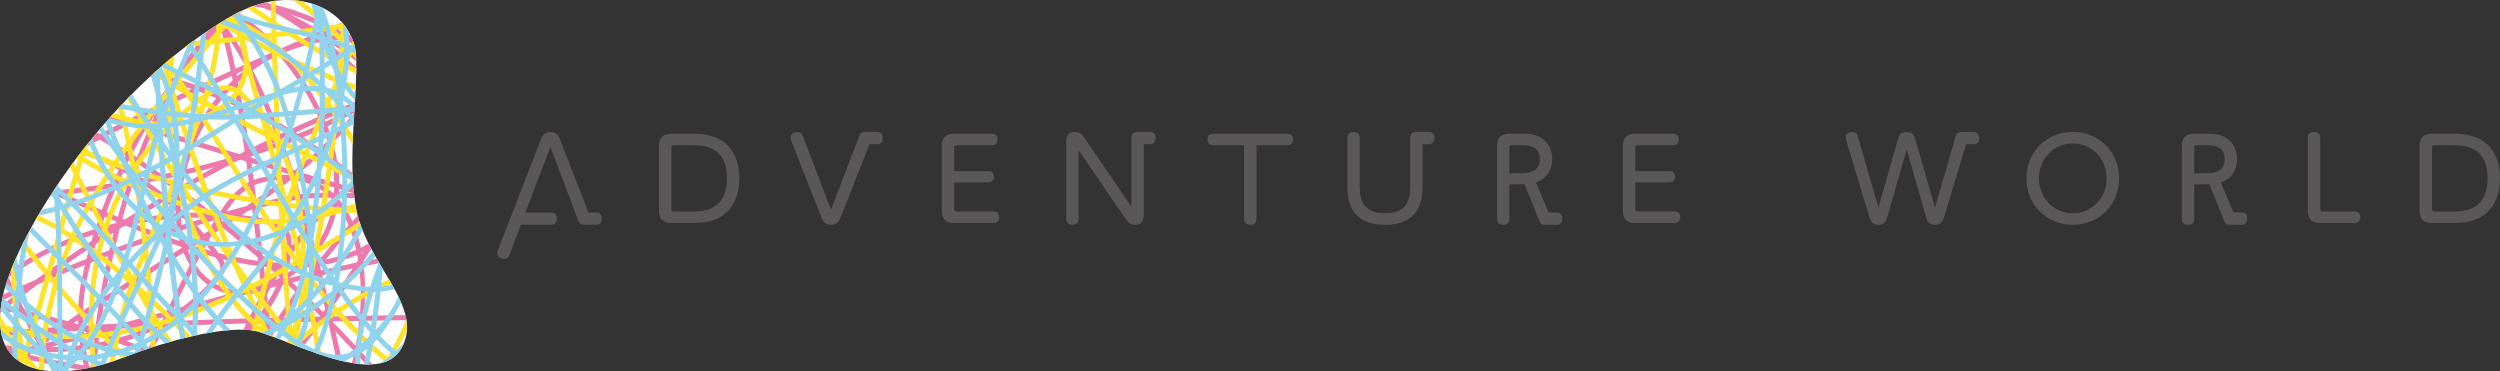 <?xml version="1.0" encoding="UTF-8"?><svg xmlns="http://www.w3.org/2000/svg" viewBox="0 0 585.18 86.93"><rect x="0" y="0" width="585.18" height="86.93" fill="#333333" stroke="none"/><defs><style>.b{fill:#fff;}.c{fill:#595757;}.d{fill:#90d3ed;}.d,.e,.f{mix-blend-mode:multiply;}.g{isolation:isolate;}.e{fill:#ffe329;}.f{fill:#ec7aac;}</style></defs><g class="g"><g id="a"><path class="b" d="M82.47,37.67c0-9.16,1.67-22.84.54-26.94-2.83-10.24-15.88-14.04-27.91-7.45C26.29,19.05,2.68,55.3.29,71.15c-2.85,18.88,15.77,17.64,28.81,12.47,7.12-2.82,21.85-7.44,30.05-6.27,6.5.93,28.76,14.22,34.7,4.33,5.98-9.96-8.7-20.18-10.65-33.79-.5-3.49-.73-5.56-.73-10.23Z"/><path class="f" d="M77.81,6.2c-4.97-2.59-9.83-4.32-14.58-5.28-.25-.14-.5-.27-.76-.41-1.15.24-2.31.57-3.47.99.89.1,1.79.22,2.69.38,1.14.47,2.27.96,3.4,1.47,2.61,1.56,5.14,3.23,7.59,5.01-2.36,1.01-4.76,2.04-7.19,3.1-2.91-3.25-6.1-6.1-9.37-8.37.3-.27.61-.53.91-.79-.65.29-1.29.61-1.94.96-.77.42-1.53.86-2.29,1.31-.12.11-.23.22-.35.33,0-.01,0-.02-.01-.04.07-.07.15-.14.22-.21-1.32.78-2.62,1.61-3.9,2.47-2.73,3.16-5.23,6.66-7.5,10.41-.18.23-.35.46-.53.7-1.51-.45-3.03-.87-4.55-1.26-.37.33-.74.67-1.11,1.01,1.64.4,3.27.83,4.88,1.3-1.37,1.87-2.7,3.79-3.98,5.76-.94.46-1.87.91-2.81,1.37-1.09.54-2.18,1.08-3.28,1.63-.03,0-.06-.02-.09-.03-1.13-.35-2.32-.7-3.57-1.06-.29.32-.58.65-.87.97,1.04.3,2.04.59,3,.89-1.65.83-3.31,1.67-4.98,2.54-.22-.13-.43-.24-.65-.37-.25.3-.51.6-.76.91.06.03.12.06.18.1-.15.08-.31.16-.46.24-.63.76-1.24,1.53-1.84,2.29,1.17-.62,2.34-1.23,3.51-1.83,1.92,1.12,3.95,2.38,6.06,3.75-.39.77-.77,1.53-1.14,2.31-2.81-1.47-5.75-2.73-8.79-3.76-.25.32-.49.63-.73.95,3.15,1.03,6.18,2.29,9.06,3.8-.49,1.04-.96,2.08-1.42,3.13-4.4.67-8.82,1.23-13.24,1.7-.15-.06-.3-.12-.45-.18-.33.5-.65,1-.97,1.5.41-.04.83-.07,1.24-.12,2.58,1.07,5.21,2.21,7.9,3.37.86.37,1.71.74,2.58,1.11-.4,1.1-.78,2.21-1.14,3.33-7.23,2.27-13.94,5.52-19.68,9.55-.44,1.14-.84,2.23-1.17,3.28.28.6.56,1.19.85,1.79-.51.23-1.03.49-1.55.73-.12.5-.22.97-.31,1.44.79-.37,1.59-.75,2.37-1.11.04.08.08.16.12.24-.83.63-1.65,1.25-2.46,1.88-.06-.01-.13-.03-.2-.04-.09.64-.16,1.25-.2,1.84.22-.17.44-.35.67-.52.01,0,.03,0,.04,0,1.45.33,2.87.66,4.25.98.58,1.12,1.18,2.24,1.8,3.37-2.21.16-4.42.33-6.61.51.07.4.14.78.24,1.15,2.32-.19,4.65-.37,6.99-.53.39.72.8,1.43,1.2,2.16-.31.23-.62.46-.92.69-.29.07-.57.13-.86.2-1.87-.07-3.75-.2-5.64-.38.47.97,1.07,1.81,1.77,2.53.2.05.4.1.6.15.23.06.46.11.69.17-.17.13-.33.27-.5.4.32.26.65.5,1,.73.32-.26.64-.52.97-.78,1.75.41,3.68.82,5.76,1.23.32.55.66,1.1.99,1.65.46.02.92.03,1.38.02-.27-.46-.55-.92-.82-1.37,1.72.33,3.55.66,5.45.99,1.33-.2,2.68-.47,4.01-.8.11-1.39.25-2.84.41-4.33,1.61-.29,3.19-.64,4.75-1.06,1.66.61,3.34,1.27,5.03,1.93.55-.19,1.12-.39,1.72-.59-1.63-.65-3.25-1.29-4.85-1.89,2.58-.8,5.08-1.8,7.48-3.02-.79,1.59-1.59,3.2-2.4,4.84.51-.17,1.03-.34,1.57-.51.79-1.59,1.57-3.17,2.33-4.71,6.53-.28,12.92-.5,19.07-.68-.24.48-.47.98-.7,1.47.74.02,1.46.06,2.12.15.51-.57,1.01-1.13,1.49-1.71.51-.01,1.02-.03,1.53-.04.1.89.2,1.77.31,2.66.4.14.82.29,1.25.46.66-1.06,1.35-2.13,2.05-3.21,2.83-.07,5.6-.14,8.28-.19-1.44,1.94-2.92,3.84-4.44,5.7.38.15.77.3,1.16.45,1.64-2.02,3.23-4.07,4.78-6.17.25,0,.51-.01.77-.02.24.25.48.49.72.73.64,2.86,1.23,5.59,1.78,8.16.43.12.85.22,1.28.33-.46-2.17-.96-4.47-1.49-6.87,1.5,1.56,2.99,3.14,4.46,4.73-.19.88-.4,1.75-.62,2.62.33.06.66.11.98.15.15-.64.29-1.27.43-1.91.64.7,1.26,1.41,1.89,2.11.52.02,1.02,0,1.51-.03-1.03-1.16-2.06-2.32-3.11-3.47.44-2.26.77-4.5,1-6.72,3.61-.06,6.99-.11,10.1-.15-.06-.39-.14-.78-.24-1.18-3.01.04-6.26.09-9.74.15.35-4.04.35-7.97-.05-11.61,1.24-.25,2.48-.48,3.7-.7-.2-.35-.41-.69-.61-1.04-1.05.19-2.11.39-3.18.6.63-.98,1.25-1.97,1.87-2.95-.21-.4-.42-.81-.63-1.22-.01.02-.02.04-.04.06-.6.33-1.2.64-1.81.94-.3-1.41-.67-2.76-1.11-4.03-.12-.35-.25-.69-.38-1.03.38-.41.76-.8,1.15-1.21-.13-.41-.25-.83-.36-1.25-.42.44-.84.87-1.26,1.31-.87-1.96-1.91-3.66-3.12-5.11.14-.13.29-.26.43-.39,1.04.02,2.12.05,3.21.1-.11-.83-.2-1.61-.28-2.4-.04-.01-.08-.02-.13-.04.04-.03.08-.06.11-.09-.04-.45-.08-.92-.11-1.4-.47.35-.94.71-1.4,1.08-.59-.17-1.19-.34-1.78-.52-.01-1.17-.1-2.37-.25-3.6,1.14.89,2.27,1.8,3.4,2.73-.03-.5-.05-1.03-.07-1.6-1.19-.96-2.38-1.91-3.58-2.82-.22-1.29-.51-2.61-.88-3.96-.04-.14-.08-.28-.11-.41,1.47-1.44,3.14-3.13,4.88-5,.04-.61.07-1.21.11-1.82-1.79,1.97-3.61,3.85-5.36,5.58-.27-.85-.56-1.69-.88-2.53,2.11-1,4.2-2.05,6.25-3.15.05-.87.1-1.73.15-2.58-2.5.97-5,1.98-7.51,3.04-2.32-5.2-5.53-10.16-9.24-14.48,1.33-.57,2.7-1.06,4.11-1.48,1.43-.43,2.87-.77,4.31-1.02,3.02,2.33,5.89,4.84,8.63,7.49.01-.56.02-1.1.03-1.61-2.26-2.15-4.6-4.2-7.05-6.13.09-.01.19-.03.28-.04,2.33,1.48,4.58,3.06,6.76,4.73-.01-.54-.04-1.05-.07-1.52-1.57-1.18-3.17-2.32-4.82-3.4.82-.06,1.63-.1,2.44-.11.67.4,1.35.83,2.02,1.27-.25-.86-.56-1.67-.95-2.43-.2,0-.39-.02-.59-.02-.05,0-.1,0-.16,0-.71-.42-1.42-.83-2.12-1.22.57-.24,1.12-.47,1.68-.7-.24-.33-.5-.65-.77-.96-.75.31-1.49.62-2.25.94ZM81.46,44.85c.38.11.77.22,1.15.33-.5-.02-1-.03-1.49-.05.11-.1.23-.19.34-.28ZM79.41,44.25c.23.07.45.13.68.2-.24.2-.48.41-.72.62.01-.27.03-.54.03-.82ZM55.25,3.89c3.18,2.17,6.29,4.91,9.14,8.06-2.02.89-4.07,1.79-6.12,2.71-1.71-3.16-3.5-6.03-5.4-8.52.79-.77,1.58-1.52,2.39-2.26ZM67.54,65.12c.35-.23.7-.47,1.06-.72.78-.55,1.52-1.13,2.22-1.74.91-.06,1.8-.15,2.7-.26-.4.52-.79,1.03-1.18,1.55-1.6.38-3.2.77-4.8,1.17ZM71.26,65.4c-.49.66-.97,1.33-1.45,1.99-.45-.43-.91-.87-1.37-1.29.94-.24,1.88-.47,2.82-.7ZM65.54,61.52c-.74-.03-1.48-.08-2.23-.14-.61-.55-1.22-1.09-1.82-1.63-.28-2.53-.56-5.06-.86-7.59.78.15,1.55.3,2.32.48,3.14.7,4.26,2.02,4.16,4.87-.02.63-.07,1.25-.15,1.87-.48.7-.95,1.41-1.42,2.14ZM66.3,62.74c-.1.36-.2.71-.31,1.07-.1-.1-.21-.19-.32-.29.16-.26.33-.52.49-.78.05,0,.09,0,.14,0ZM65.55,64.96c-.39.22-.77.43-1.15.63.22-.37.44-.73.66-1.09.16.15.33.3.49.45ZM20.32,65.4c.28-1.31.58-2.61.91-3.91,1.37-.53,2.72-1.05,4.07-1.56-.78,3.49-1.44,6.92-2,10.23-1.28.84-2.56,1.68-3.84,2.53.07-2.41.34-4.84.86-7.3ZM20.23,60.61c-2.3.9-4.63,1.84-6.97,2.81,2.5-1.76,5.04-3.51,7.62-5.24-.23.81-.45,1.62-.65,2.43ZM26.6,59.45c3.54-1.31,6.98-2.53,10.28-3.66,1.86.71,3.73,1.39,5.59,2.03.02.07.05.14.07.21-1.53.96-3.06,1.91-4.62,2.88-4.38,2.73-8.85,5.52-13.3,8.39.55-3.2,1.21-6.5,1.97-9.85ZM28.04,53.52c.26-.17.52-.33.79-.5.24-.06.48-.11.73-.16,1.86.77,3.74,1.54,5.62,2.27-2.68.92-5.44,1.9-8.26,2.94.35-1.51.73-3.03,1.12-4.56ZM23.67,53.17c.27-.82.56-1.63.85-2.44.91.39,1.83.78,2.75,1.17-.03.11-.06.21-.09.32-1.18.29-2.35.61-3.51.95ZM55.35,17.26c.61-.28,1.23-.56,1.84-.83-.59.46-1.16.94-1.72,1.43-.04-.2-.08-.4-.12-.6ZM55.38,23.65c-.93-.41-1.86-.82-2.8-1.2.69-.79,1.4-1.55,2.14-2.28.22,1.16.44,2.32.65,3.49ZM55.11,16.08c-.5-2.38-1.04-4.74-1.61-7.09,1.29,1.88,2.52,3.93,3.72,6.14-.7.31-1.4.63-2.11.95ZM54.46,18.79c-1.06,1-2.07,2.07-3.02,3.19-1.14-.46-2.3-.91-3.45-1.33,2.1-.97,4.19-1.94,6.27-2.88.07.34.14.68.21,1.02ZM51.77,23.42c1.3.53,2.59,1.09,3.86,1.67.6,3.43,1.15,6.89,1.65,10.36-.41.21-.82.42-1.23.63-3.36-1.02-6.72-2.04-10.09-3.07,1.55-3.53,3.5-6.74,5.81-9.58ZM48.13,50.94c-.95.29-1.92.59-2.92.9-.27-.29-.54-.58-.81-.86,1.24-.04,2.48-.06,3.72-.04ZM43.31,49.85c-.34-.34-.69-.68-1.04-1.02,0-1.05.06-2.12.18-3.2,1.75,1.32,3.53,2.7,5.33,4.12-1.48-.01-2.98.02-4.47.09ZM50.06,51.59s.07.06.11.09c-.47.77-.96,1.59-1.46,2.45-.32.2-.64.41-.96.61-.55-.66-1.1-1.31-1.67-1.95,1.36-.42,2.69-.83,3.97-1.21ZM49.35,58.72c-.53-.15-1.06-.3-1.59-.46.18-.33.35-.65.53-.97.36.47.71.94,1.06,1.43ZM47.19,59.33c1.08.32,2.16.63,3.24.92.23.33.46.67.68,1,.28.42.86,1.49.12,2.32-.6.76-1.21,1.48-1.83,2.18-1.39-.97-2.61-2.25-3.61-3.76.48-.92.94-1.81,1.41-2.67ZM46.61,57.92c-.37-.11-.74-.23-1.11-.35.67-.42,1.33-.84,1.99-1.26-.29.52-.58,1.06-.88,1.61ZM51.14,59.21c-.73-1.04-1.47-2.04-2.24-3.03.23-.41.46-.82.69-1.21.87-.55,1.73-1.11,2.58-1.66,2.71,2.23,5.44,4.56,8.19,6.98.03.26.06.52.09.78-3.07-.41-6.18-1.05-9.3-1.86ZM50.92,52.72c.06-.1.12-.19.17-.29.04.03.08.06.12.1-.1.06-.19.13-.29.19ZM51.7,51.45c.08-.12.15-.24.23-.36.45.03.89.06,1.33.1-.35.23-.7.46-1.04.68-.17-.14-.35-.28-.52-.42ZM53.18,52.65c.66-.43,1.31-.86,1.96-1.29,1.44.15,2.86.35,4.28.59.26,2.22.51,4.43.75,6.65-2.35-2.05-4.68-4.03-7-5.94ZM56.65,50.35c.52-.35,1.04-.7,1.55-1.05.3-.08.59-.16.88-.23.07.55.13,1.11.2,1.66-.87-.14-1.75-.27-2.63-.38ZM59.97,46.64c-.14-1.11-.28-2.22-.42-3.33.73-.31,1.48-.52,2.28-.68,1.55-.32,2.99-.49,4.33-.53-1.98,1.53-4.05,3.04-6.19,4.55ZM68.03,42.13s.03,0,.05,0c.36,1.15.72,2.32,1.07,3.48-1.92.31-4.71.9-8.17,1.76,2.45-1.73,4.81-3.47,7.06-5.24ZM67.63,40.95c-1.89-.1-3.9.07-6.03.52-.76.16-1.49.35-2.2.63-.17-1.32-.35-2.63-.53-3.95,2.93.88,5.86,1.76,8.78,2.63.01.04.03.08.04.12-.02.02-.04.03-.06.04ZM58.88,47.4c-.39.27-.79.54-1.19.82-1.48.39-3.06.83-4.71,1.3.72-1.04,1.41-1.94,2.06-2.69,1.24-1.41,2.32-2.33,3.4-2.97.15,1.18.3,2.36.44,3.54ZM54.15,46.05c-.89,1.02-1.84,2.31-2.84,3.82-.55-.03-1.1-.05-1.65-.07-2.29-1.84-4.55-3.59-6.77-5.26,4.21-2.41,8.47-4.73,12.77-6.95.22-.07.44-.13.67-.2.43.13.86.26,1.29.39.23,1.61.44,3.22.65,4.83-1.31.69-2.63,1.75-4.12,3.45ZM42.78,43.26c.09-.47.18-.95.29-1.42.07-.33.15-.65.23-.97,2.32-.53,4.62-1.1,6.9-1.72-2.49,1.34-4.96,2.71-7.42,4.11ZM54.29,36.77c-3.51,1.04-7.06,1.97-10.65,2.81.52-1.9,1.15-3.73,1.86-5.48,2.93.9,5.86,1.79,8.79,2.67ZM42.34,39.88c-1.49.34-2.98.66-4.48.96-1.63-1.17-3.24-2.29-4.8-3.35.81-2.17,1.67-4.31,2.58-6.42,2.91.9,5.82,1.79,8.73,2.68-.79,1.96-1.47,4-2.03,6.13ZM40.79,44.41c-.71.41-1.42.83-2.13,1.24-1.29-1.05-2.61-2.05-3.96-2.99.98-.18,1.95-.37,2.93-.57,1.04.75,2.1,1.52,3.17,2.31ZM39.16,41.78c.96-.2,1.91-.41,2.86-.62-.03.14-.06.28-.1.42-.15.65-.28,1.3-.38,1.95-.8-.59-1.6-1.18-2.38-1.75ZM41.28,45.48c-.08.77-.14,1.53-.16,2.29-.49-.45-.99-.89-1.5-1.32.56-.33,1.1-.64,1.66-.97ZM41.09,49.28c0,.24,0,.47.02.71-3.17.24-6.32.65-9.43,1.25,2.28-1.42,4.59-2.82,6.92-4.19.85.72,1.68,1.46,2.49,2.23ZM41.17,51.15c.05.64.11,1.28.2,1.91-1.45.47-2.94.96-4.46,1.48-1.77-.68-3.54-1.39-5.3-2.11,3.15-.61,6.35-1.04,9.56-1.28ZM41.56,54.24c.14.75.3,1.47.49,2.19-1.14-.39-2.27-.8-3.4-1.23.98-.33,1.95-.65,2.91-.96ZM32.07,36.83c-.39-.26-.77-.51-1.15-.77.97-1.87,1.98-3.7,3.03-5.51.19.06.38.12.57.18-.86,2.01-1.68,4.04-2.45,6.1ZM32.65,38.61c1.2.81,2.42,1.66,3.66,2.54-1,.2-2,.39-3,.57-.47-.31-.95-.61-1.43-.91.25-.73.52-1.47.78-2.2ZM33.17,42.94c1.53,1.03,3.03,2.13,4.47,3.3-2.85,1.69-5.68,3.42-8.48,5.17-.17-.07-.34-.14-.51-.21.72-2.63,1.51-5.26,2.37-7.88.71-.12,1.43-.25,2.14-.38ZM42.5,52.7c-.07-.53-.12-1.07-.16-1.62.18-.01.37-.02.55-.03.38.39.75.78,1.12,1.17-.5.16-1,.32-1.5.48ZM44.88,53.18c.64.72,1.27,1.45,1.88,2.2-.9.57-1.81,1.15-2.73,1.72-.21-.07-.42-.14-.63-.21-.3-.96-.54-1.97-.72-3.01.74-.24,1.47-.47,2.2-.7ZM44.19,58.39c.62.2,1.23.4,1.85.59-.32.6-.65,1.22-.97,1.84-.4-.73-.77-1.49-1.09-2.3.07-.04.14-.09.21-.13ZM45.17,63.18c.98,1.36,2.13,2.53,3.42,3.46-1.8,1.91-3.7,3.61-5.69,5.1-.42.12-.85.24-1.27.35-.37.1-.74.2-1.1.31,1.61-3.24,3.16-6.34,4.64-9.22ZM49.6,67.29c1.25.73,2.57,1.23,3.97,1.5-2.59.7-5.17,1.42-7.75,2.13,1.3-1.12,2.57-2.33,3.78-3.64ZM50.41,66.39c.59-.66,1.16-1.35,1.72-2.06.84-.95.84-2.34.01-3.64,2.83.69,5.64,1.24,8.43,1.6.09.83.18,1.65.27,2.48.07.67.15,1.35.22,2.01-1.3.34-2.59.69-3.89,1.03-2.45.18-4.73-.29-6.77-1.42ZM63.2,51.49c-.9-.2-1.81-.39-2.72-.55-.09-.72-.17-1.44-.26-2.17,4-1.02,7.17-1.7,9.26-2.02.66,2.21,1.29,4.44,1.89,6.66-1.05,1.29-2.08,2.64-3.1,4.06.1-3.37-1.42-5.16-5.08-5.99ZM70.36,61.49c-.85.05-1.71.07-2.57.08.12-.58.22-1.17.3-1.76,1.21-1.76,2.43-3.42,3.67-4.99.37,1.37.73,2.74,1.08,4.1-.75.9-1.58,1.76-2.49,2.57ZM73.2,60.32c.07.29.15.59.22.89-.4.05-.8.1-1.2.14.34-.34.66-.68.97-1.03ZM67.51,62.76c.45,0,.89,0,1.34-.01-.3.23-.61.46-.93.69-.25.18-.5.35-.75.51.12-.39.24-.79.34-1.19ZM72.67,53.7c1.68-2.04,3.4-3.9,5.16-5.61-.63,3.57-2,6.82-4.08,9.67-.35-1.35-.71-2.7-1.08-4.06ZM72.29,52.31c-.53-1.91-1.07-3.81-1.64-5.71,1.97-.23,4.23-.33,6.73-.33.11.1.21.21.31.32-1.85,1.74-3.65,3.64-5.41,5.73ZM70.32,45.45c-.32-1.06-.64-2.12-.97-3.17,2.71.4,4.91,1.43,6.71,2.82-2.1.04-4.02.15-5.74.36ZM68.9,39.92c-.12-.03-.23-.07-.34-.1-.65-2-1.32-3.98-2.01-5.93,1.04-.4,2.07-.8,3.1-1.22.32.21.64.41.96.62,1.11.73,2.23,1.49,3.34,2.27-.7.64-1.38,1.25-2.02,1.81-.98.86-1.99,1.71-3.03,2.56ZM66.15,32.77c-.04-.11-.07-.21-.11-.31.63-.3,1.25-.59,1.88-.88.17.1.33.2.5.31-.75.3-1.51.6-2.27.88ZM65.63,31.36c-.18-.49-.36-.97-.54-1.45.54.31,1.08.63,1.62.94-.36.17-.72.34-1.08.5ZM65.47,34.3c.6,1.68,1.18,3.4,1.74,5.12-2.84-.85-5.68-1.7-8.52-2.55,0-.07-.02-.14-.03-.21,2.29-.74,4.56-1.52,6.81-2.36ZM62.84,33.99c.72-.35,1.43-.69,2.15-1.03.03.07.05.15.08.22-.74.28-1.48.55-2.23.81ZM58.4,34.88c-.45-3.08-.93-6.14-1.46-9.19,2.24,1.05,4.43,2.16,6.57,3.34.36.93.72,1.88,1.07,2.83-2.07.98-4.13,1.99-6.18,3.03ZM56.69,24.25c-.3-1.69-.61-3.37-.94-5.04.81-.74,1.64-1.43,2.51-2.1,1.61,3.16,3.14,6.59,4.58,10.19-2.02-1.08-4.07-2.1-6.15-3.06ZM42.22,18.2c3.01-3.94,6.22-7.63,9.6-11.02.8,3.1,1.52,6.24,2.18,9.41-2.52,1.14-5.06,2.31-7.6,3.5-1.47-.52-2.95-1.01-4.44-1.46.08-.14.17-.28.25-.42ZM41.33,19.7c1.17.36,2.33.73,3.49,1.12-1.85.87-3.7,1.75-5.56,2.64.67-1.28,1.36-2.53,2.07-3.76ZM46.42,21.38c1.42.5,2.82,1.03,4.21,1.58-2.3,2.89-4.24,6.13-5.8,9.7-2.9-.89-5.8-1.78-8.71-2.67.72-1.62,1.47-3.22,2.25-4.79,2.68-1.29,5.36-2.57,8.04-3.82ZM36.5,26.39c-.51,1.07-1.01,2.16-1.5,3.25-.14-.04-.29-.09-.43-.13.63-1.05,1.27-2.09,1.93-3.12ZM33.68,27.49c.36-.18.72-.35,1.08-.53-.45.73-.9,1.46-1.34,2.19-.64-.2-1.27-.39-1.91-.59.73-.36,1.45-.72,2.17-1.08ZM24.57,32.07c1.82-.93,3.62-1.85,5.41-2.74.94.29,1.88.58,2.83.87-1,1.71-1.95,3.45-2.87,5.22-1.86-1.21-3.66-2.33-5.37-3.35ZM30.39,37.1c.42.28.84.56,1.27.84-.27.75-.54,1.5-.81,2.26-.51-.3-1.03-.6-1.56-.88.36-.74.72-1.48,1.09-2.22ZM28.83,40.31c.56.31,1.11.62,1.66.95-.12.34-.23.68-.34,1.02-.8.14-1.6.27-2.4.39.35-.79.71-1.58,1.08-2.36ZM27.19,43.95c.85-.13,1.7-.27,2.54-.41-.78,2.4-1.49,4.81-2.15,7.21-.89-.38-1.78-.75-2.66-1.13.71-1.91,1.46-3.8,2.27-5.67ZM21.32,48.07c-2.01-.87-3.99-1.72-5.94-2.55,3.49-.39,6.98-.84,10.44-1.36-.7,1.65-1.36,3.31-1.98,4.99-.84-.36-1.68-.72-2.52-1.08ZM23.23,54.52c.66-.2,1.32-.4,1.99-.58-.76.49-1.52.99-2.28,1.48.09-.3.19-.6.29-.9ZM22.41,57.18c1.39-.92,2.79-1.83,4.2-2.74-.35,1.38-.68,2.75-1,4.12-1.33.5-2.67,1-4.01,1.53.26-.97.53-1.94.82-2.91ZM2.06,64.96c5.69-4.23,12.46-7.62,19.79-10.01-.16.5-.31.99-.46,1.49-4.48,2.97-8.85,6.01-13.08,9.08-.22.1-.44.19-.67.29-1.41.61-2.84,1.25-4.29,1.91-.45-.92-.88-1.84-1.3-2.76ZM1.95,71.73c.5-.38,1-.77,1.51-1.15.28.56.57,1.13.86,1.69-.78-.18-1.57-.36-2.37-.55ZM4.42,69.86c1.47-1.1,2.96-2.21,4.47-3.3,3.7-1.6,7.38-3.12,11-4.54-.25,1.04-.49,2.09-.72,3.14-.6,2.82-.88,5.61-.9,8.35-.82.55-1.63,1.11-2.44,1.67-.5-.14-1-.28-1.5-.42-2.62-.72-5.48-1.42-8.5-2.12-.48-.93-.95-1.85-1.41-2.76ZM14.28,77.68c1.37-.09,2.74-.17,4.11-.26.02.31.05.62.08.94-2.62.67-5.24,1.33-7.85,1.95,1.21-.89,2.43-1.76,3.66-2.63ZM9.6,79.6c-.29-.51-.58-1.03-.86-1.54,1.1-.08,2.2-.15,3.29-.23-.82.58-1.63,1.17-2.43,1.77ZM17.28,75.6c.33-.23.66-.45.99-.68,0,.33.02.66.03.99-.34-.11-.68-.21-1.02-.31ZM18.59,79.55c.05.42.1.83.16,1.25-2.28.26-4.61.4-6.96.45,2.26-.55,4.53-1.11,6.81-1.7ZM8.12,76.93c-.54-.98-1.06-1.95-1.57-2.92,2.64.62,5.15,1.24,7.46,1.88.19.05.37.1.56.15-.24.16-.47.33-.71.5-1.91.12-3.83.25-5.74.39ZM6.94,83.08c.28-.22.57-.44.86-.66.69.02,1.38.03,2.07.04.27.47.55.94.82,1.42-1.33-.27-2.59-.54-3.75-.8ZM12.24,84.18c-.34-.58-.68-1.15-1.01-1.73,2.61-.03,5.17-.18,7.7-.46.19,1.19.41,2.36.67,3.53-2.63-.44-5.1-.89-7.36-1.33ZM19.59,77.55c.3.1.6.19.9.29-.29.08-.57.15-.86.22-.02-.17-.03-.34-.04-.52ZM21.32,85.8c-.15-.03-.31-.05-.46-.08-.29-1.28-.54-2.57-.75-3.88.54-.07,1.08-.15,1.61-.23-.15,1.44-.29,2.84-.4,4.19ZM21.85,80.37c-.64.1-1.28.2-1.93.29-.06-.47-.12-.93-.18-1.4.77-.2,1.54-.4,2.31-.6-.07.58-.14,1.15-.2,1.72ZM22.4,76.02c-.97.05-1.93.11-2.9.17-.03-.68-.05-1.37-.06-2.05,1.2-.8,2.39-1.6,3.6-2.39-.23,1.45-.45,2.88-.64,4.27ZM23.06,80.16c.05-.46.11-.93.17-1.4.8.28,1.61.56,2.43.86-.86.2-1.72.38-2.59.54ZM27.68,79.1c-1.04-.38-2.07-.76-3.1-1.11,1.4-.37,2.8-.75,4.2-1.13,1.99-.1,3.95-.19,5.92-.28-2.27,1.03-4.61,1.86-7.03,2.53ZM37.96,74.94c-.21.12-.42.23-.63.34-1.11.05-2.22.1-3.34.15,1.44-.4,2.88-.79,4.31-1.19-.12.23-.23.47-.35.7ZM28.57,75.69c-1.66.08-3.31.17-4.98.26.23-1.65.49-3.35.77-5.07,4.74-3.08,9.52-6.06,14.19-8.97,1.48-.92,2.96-1.84,4.42-2.76.42,1.03.9,2,1.45,2.9-1.72,3.32-3.53,6.95-5.42,10.77-3.48.97-6.96,1.93-10.44,2.87ZM39.95,75.17c1.2-.73,2.37-1.52,3.52-2.37,4.65-1.29,9.27-2.58,13.85-3.81,1.27-.1,2.57-.36,3.91-.79.02.16.03.31.05.47-1.03,1.86-2.05,3.81-3.07,5.85-5.89.17-12.01.38-18.26.64ZM59.96,74.47c-.14,0-.27,0-.41.01.65-1.29,1.3-2.55,1.96-3.77.06.5.11,1,.17,1.49-.54.76-1.11,1.51-1.71,2.26ZM61.49,74.43c.13-.16.25-.33.38-.5.02.16.04.32.05.48-.14,0-.29,0-.43.01ZM62.02,64.64c-.08-.73-.16-1.47-.24-2.21.37.04.74.08,1.1.11.43.38.86.78,1.29,1.16-.54.87-1.07,1.77-1.6,2.69-.12.03-.23.06-.35.09-.07-.61-.13-1.23-.2-1.84ZM62.49,68.91c.28-.51.57-1.01.85-1.51.02-.01.05-.02.07-.03.43-.11.86-.22,1.29-.34-.58,1.23-1.25,2.45-2.02,3.66-.07-.59-.13-1.19-.2-1.78ZM63.39,76.88c-.05-.44-.1-.88-.15-1.32.34,0,.68-.02,1.02-.03-.29.45-.58.9-.86,1.34ZM65.04,74.34c-.64.02-1.29.03-1.93.05-.07-.62-.14-1.25-.21-1.87,1.31-1.91,2.41-3.85,3.27-5.85.32-.08.64-.16.96-.24.67.63,1.35,1.26,2.02,1.9-1.43,2.01-2.8,4.02-4.1,6.01ZM74.83,74.11c-2.71.06-5.5.12-8.37.19,1.13-1.71,2.31-3.44,3.53-5.17,1.65,1.58,3.31,3.2,4.94,4.84-.03.05-.07.09-.1.14ZM75.61,73.03c-1.64-1.64-3.29-3.26-4.95-4.84.77-1.07,1.55-2.14,2.35-3.21.43-.1.86-.2,1.29-.31.64,2.61,1.24,5.18,1.81,7.67-.16.23-.33.46-.49.69ZM75.43,64.4c2.39-.56,4.76-1.08,7.11-1.57-1.81,2.79-3.64,5.53-5.53,8.22-.5-2.17-1.03-4.39-1.58-6.65ZM83.23,80.95c-1.71-1.85-3.46-3.68-5.22-5.48-.02-.08-.04-.16-.06-.25,2.11-.04,4.16-.08,6.14-.11-.2,1.94-.5,3.9-.87,5.84ZM84.98,59.02c-.09.15-.19.3-.28.44-.02-.1-.03-.19-.05-.29.11-.05.22-.11.33-.16ZM84.22,73.93c-2.1.04-4.28.08-6.52.12-.11-.48-.22-.96-.33-1.45,2.3-3.25,4.52-6.57,6.71-9.96.45,3.65.48,7.45.14,11.29ZM83.82,60.85c-.14.21-.27.42-.41.63-2.73.55-5.48,1.16-8.26,1.8-.07-.28-.14-.57-.21-.86.07-.09.14-.18.22-.28,2.88-.5,5.7-1.31,8.45-2.49.08.4.15.8.21,1.2ZM82.2,54.34c.46,1.34.85,2.72,1.16,4.14-2.3,1.01-4.67,1.75-7.08,2.25,1.86-2.33,3.79-4.62,5.77-6.82.05.14.1.29.15.43ZM79.03,48.15c1.07,1.43,1.9,3,2.56,4.57-2.42,2.66-4.76,5.44-7,8.29-.15-.6-.3-1.2-.46-1.8,2.55-3.21,4.19-6.93,4.9-11.06ZM78.18,45.08c-.12,0-.24,0-.36,0-.94-.86-1.95-1.59-3.05-2.19,1.15.34,2.3.68,3.45,1.01,0,.4-.02.79-.05,1.18ZM77.84,38.4c.23,1.46.36,2.88.39,4.27-2.65-.78-5.3-1.56-7.96-2.35.83-.69,1.65-1.38,2.44-2.07.18-.16.99-.87,2.21-2.01.97.7,1.95,1.42,2.92,2.16ZM76.97,34.3c.22.8.4,1.6.56,2.38-.58-.43-1.15-.85-1.73-1.26.37-.35.76-.72,1.17-1.12ZM82.48,25.33c-2.05,1.11-4.13,2.16-6.24,3.15-.07-.17-.14-.34-.21-.51,2.15-.92,4.3-1.8,6.45-2.64ZM75.61,30.09c.37.98.7,1.97,1,2.96-.6.58-1.2,1.15-1.78,1.69-1.19-.84-2.38-1.65-3.58-2.43-.09-.06-.19-.12-.28-.18,1.56-.65,3.1-1.33,4.63-2.03ZM75.18,28.98c-1.78.82-3.59,1.61-5.41,2.36-.19-.12-.37-.23-.56-.35,1.91-.88,3.83-1.73,5.75-2.55.08.18.15.36.22.54ZM74.49,27.36c-2.16.93-4.32,1.89-6.49,2.89-1.18-.72-2.38-1.41-3.58-2.08-1.63-4.17-3.38-8.12-5.23-11.75,1.89-1.35,3.91-2.53,6.04-3.52,3.72,4.29,6.95,9.26,9.26,14.46ZM75.15,7.32c-2.36-1.42-4.78-2.73-7.25-3.95,2.79.87,5.61,2,8.48,3.43-.41.17-.82.34-1.23.52ZM76.9,8.4c-.17-.11-.34-.22-.52-.32.45-.19.91-.38,1.35-.57.43.23.86.46,1.29.7-.71.04-1.42.11-2.13.19Z"/><path class="e" d="M36.22,76.64c.19-.05.37-.1.56-.15.77,1.26,1.55,2.5,2.33,3.74.39-.11.78-.22,1.17-.33-.78-1.24-1.56-2.49-2.33-3.74.68-.2,1.37-.41,2.05-.63,1.17,1.17,2.33,2.35,3.47,3.53.44-.11.89-.21,1.33-.31-1.17-1.21-2.35-2.42-3.55-3.63,4.08-1.36,8.23-3.01,12.46-4.93,1.7,2.2,3.53,4.22,5.45,6.04-.09.37-.18.74-.27,1.11.08,0,.16.01.24.02.28.04.59.11.92.19.03-.14.07-.27.1-.41.25.23.51.43.77.65.99.3,2.15.71,3.43,1.21-.31-.23-.63-.45-.93-.68-.83-1.61-1.63-3.23-2.41-4.84.15-.66.3-1.31.45-1.96,1.98,2.55,3.96,5.03,5.94,7.43.01.11.02.23.03.34-.1.26-.21.53-.31.79,1.31.52,2.68,1.06,4.11,1.6-.36-.42-.72-.84-1.08-1.27.99-.86,2-1.72,3.03-2.58.29,1.63.55,3.24.8,4.85.42.15.84.29,1.26.43-.31-2.03-.64-4.08-1.01-6.14,1.44-1.15,2.97-2.25,4.58-3.32,3.56,3.98,7.31,7.69,11.29,11.01-.01.02-.02.04-.04.06.68-.24,1.3-.57,1.87-.98,1.14-2.07,2.23-4.2,3.28-6.36.06-.81.02-1.63-.1-2.46-1.39,2.97-2.86,5.87-4.41,8.67-3.83-3.21-7.44-6.78-10.88-10.61,3.65-2.35,7.65-4.53,11.79-6.61-.19-.34-.39-.68-.59-1.02-4.21,2.11-8.28,4.33-11.99,6.74-2.01-2.28-3.96-4.64-5.86-7.07.41-1.75.82-3.68,1.23-5.77,3.31-1.95,6.69-4.02,10.14-6.19-.14-.38-.27-.76-.39-1.14-3.21,2.02-6.35,3.95-9.44,5.79.41-2.14.82-4.43,1.23-6.84,1.42-.33,2.82-.71,4.2-1.11,1.21.05,2.36.09,3.44.1-.15-.65-.29-1.31-.38-1.97-.01-.1-.03-.19-.04-.29-1.05.34-2.1.66-3.17.97-1.16-.05-2.38-.12-3.64-.22.44-2.72.87-5.58,1.28-8.54,1.64.84,3.3,1.7,4.96,2.57-.03-.43-.05-.89-.07-1.36-1.58-.83-3.16-1.64-4.72-2.44.44-3.25.86-6.61,1.26-10.05,1.18,1.73,2.34,3.53,3.49,5.37.02-.68.05-1.38.09-2.08-1.12-1.74-2.24-3.44-3.38-5.08.25-2.28.49-4.59.71-6.92,1.07.43,2.16.87,3.26,1.3.02-.42.04-.84.06-1.24-1.09-.43-2.16-.86-3.21-1.28.03-.3.05-.6.08-.9.25-.55.5-1.11.75-1.66.85.45,1.68.87,2.47,1.28.01-.45.02-.89.02-1.31-.65-.33-1.31-.67-2-1.04.34-.74.67-1.48,1.01-2.22.33.36.64.73.96,1.09-.03-.73-.07-1.38-.15-1.95-.09-.1-.19-.21-.28-.31.06-.13.12-.25.17-.38-.03-.17-.07-.34-.11-.49-.12-.42-.25-.82-.4-1.22-.18.38-.35.77-.53,1.15-.41-.44-.83-.87-1.25-1.3.06-.91.12-1.82.18-2.73.03,0,.07-.01.1-.02-.38-.56-.8-1.08-1.25-1.58-.01.19-.02.38-.03.57-.83.12-1.66.23-2.49.35-2.09-1.95-4.24-3.82-6.45-5.63-.73-.13-1.48-.23-2.24-.28,2.46,1.96,4.86,3.98,7.17,6.11-2.62.35-5.26.68-7.94,1-1.06-.67-2.14-1.35-3.21-2.06-.04-1.67-.08-3.31-.12-4.93-.39.05-.78.1-1.17.17.03,1.31.06,2.63.09,3.97-1.4-.93-2.82-1.9-4.24-2.88-.43.15-.87.32-1.3.5,1.87,1.32,3.73,2.59,5.57,3.8.02.64.03,1.28.05,1.93-.62.07-1.25.14-1.88.21-1.9-1.31-3.85-2.41-5.84-3.27-.08-.32-.16-.64-.24-.96.36-.39.74-.78,1.11-1.17-.53.25-1.06.51-1.59.8-.83.45-1.65.93-2.47,1.42.11.03.23.06.34.1-.09.1-.19.21-.28.31-.12-.08-.24-.15-.36-.23-.56.34-1.12.69-1.68,1.04-.03.51-.06,1.02-.1,1.54-.55.61-1.09,1.22-1.63,1.82-1.28.14-2.57.29-3.85.43-.62.46-1.24.92-1.85,1.39,1.51-.17,3.03-.35,4.54-.52-2.05,2.34-4.04,4.68-5.95,7-.43-.65-.86-1.3-1.28-1.95.09-.9.21-1.79.34-2.68-.45.37-.91.73-1.36,1.11,0,.01,0,.03,0,.04,0,0,0-.01-.01-.02-.5.42-.99.85-1.49,1.28.23.84.47,1.7.73,2.59-.74-.5-1.41-.98-2.03-1.45-.29.26-.58.53-.87.79.94.73,2,1.48,3.19,2.25-.03.52-.05,1.04-.07,1.57-1.83,2.28-3.58,4.54-5.24,6.74-1.05-1.84-2.08-3.69-3.1-5.55-.29.29-.58.59-.86.88.88,1.6,1.77,3.2,2.68,4.78-.47-.09-.95-.18-1.42-.29-.56-.13-1.12-.26-1.67-.41-.23-.97-.48-1.93-.73-2.89-.32.34-.64.67-.96,1.02.13.51.26,1,.38,1.51-.46-.13-.91-.29-1.36-.44-.29.32-.59.64-.88.96.84.28,1.69.55,2.56.79.41,1.75.81,3.53,1.19,5.32-1,1.41-1.96,2.79-2.88,4.14-2.17-.81-4.31-1.67-6.42-2.58.18-.58.36-1.17.54-1.75-.69.86-1.36,1.71-2.02,2.57-.03.08-.05.17-.08.25-.03-.02-.05-.03-.08-.05-.24.31-.48.62-.72.93.15.09.29.18.44.27-.2.64-.39,1.28-.59,1.92-.2-.4-.39-.79-.59-1.19-.26.36-.53.71-.79,1.07.29.58.58,1.17.87,1.75,0,.03-.02.06-.03.09-1.07,3.47-2.21,7.55-3.41,11.92-1.62-.91-3.25-1.73-4.86-2.46-.2.34-.4.68-.6,1.02,1.71.76,3.43,1.63,5.15,2.61-.29,1.07-.59,2.16-.89,3.27-.51,1.88-1.04,3.82-1.58,5.8-1.86-2.26-3.63-4.53-5.3-6.81-.21.41-.4.81-.6,1.21,1.74,2.35,3.58,4.69,5.51,7.01-1.14,4.15-2.37,8.49-3.69,12.91-.68-.11-1.36-.24-2.04-.38-.84-5.33-1.2-10.97-1.06-16.83-.46,1.04-.87,2.03-1.25,3.01.04,4.64.39,9.18,1.06,13.55-.8-.18-1.6-.38-2.39-.59-.41-.8-.81-1.61-1.2-2.41-.06,1.21-.02,2.32.12,3.34,0,0,.02,0,.03,0,.26.36.53.71.79,1.07,1.12,2.14,2.3,4.27,3.52,6.39.7.47,1.45.87,2.27,1.19-.04-.16-.09-.32-.13-.47.18.21.36.41.53.62.97.34,2,.59,3.1.75.07-2.42.27-4.93.64-7.53,2.13.2,4.28.3,6.43.27,1.17-.01,2.34-.06,3.52-.13.11,2.23.32,4.46.6,6.69.39-.09.78-.18,1.16-.27-.27-2.16-.49-4.33-.59-6.5.57-.05,1.13-.1,1.7-.16.83.86,1.66,1.72,2.5,2.58-.21,1.05-.41,2.13-.61,3.22.43-.14.86-.28,1.28-.42.11-.59.21-1.2.33-1.78.4.41.81.81,1.21,1.22.22-.08.44-.17.66-.25.17-.07.36-.14.54-.21-.71-.72-1.43-1.44-2.13-2.16.2-.96.4-1.89.6-2.81,2.3-.39,4.62-.89,6.95-1.5.08,1.47.15,2.96.22,4.46.38-.12.77-.25,1.17-.37-.07-1.48-.14-2.94-.23-4.39ZM80.71,10.95c.28.29.56.58.83.88-.36.79-.72,1.59-1.08,2.37.09-1.08.17-2.17.25-3.25ZM2.02,77.7s-.03-.05-.04-.08c.62.16,1.24.3,1.86.44.15.89.32,1.78.5,2.66-.79-1-1.56-2-2.32-3.02ZM44.13,48.92c.49.15.98.3,1.47.45,2.98,4.49,6.01,8.85,9.09,13.09.1.22.19.44.29.66.61,1.41,1.25,2.84,1.91,4.29-.92.45-1.85.88-2.76,1.3-4.23-5.69-7.61-12.48-9.99-19.79ZM23.92,53.88c-.5,1.56-.94,3.16-1.32,4.78-1.63-1.2-3.26-2.34-4.89-3.39.92-2,2.07-4.23,3.45-6.65.9,1.74,1.82,3.5,2.76,5.25ZM21.86,47.42c1.12-1.92,2.38-3.94,3.75-6.06,1.02.52,2.04,1.02,3.07,1.5-1.68,3.02-3.1,6.18-4.25,9.48-.87-1.65-1.73-3.29-2.57-4.92ZM24.7,55.35c1.59,2.96,3.22,5.93,4.89,8.89-1.97-1.68-3.96-3.29-5.96-4.81.31-1.39.67-2.75,1.07-4.09ZM25.19,53.78c1.2-3.64,2.72-7.12,4.56-10.41.58.27,1.17.54,1.76.8.75,4.56,1.41,9.26,1.96,14.11-.86,2.09-1.68,4.15-2.44,6.15-2.01-3.54-3.96-7.1-5.85-10.64ZM30.34,42.34c.22-.37.44-.75.67-1.12.09.51.18,1.03.27,1.55-.31-.14-.63-.28-.94-.43ZM56.57,22.92c1.6,1.57,3.03,3.22,4.31,4.93.12.43.24.86.36,1.28.12.44.25.88.37,1.32-3.28-1.65-6.44-3.24-9.39-4.78,1.4-.99,2.6-2.15,3.55-3.46.27.2.54.44.81.7ZM56.41,21.23c.75-1.26,1.26-2.61,1.54-4.02.7,2.59,1.42,5.17,2.13,7.75-.84-.98-1.73-1.94-2.68-2.88-.33-.33-.66-.61-.99-.85ZM51.04,25.06c-.88-.46-1.75-.92-2.59-1.37.1-.34.2-.69.3-1.03,2.1-1.4,4.02-2.04,6-1.07-.98,1.34-2.24,2.5-3.72,3.47ZM49.85,25.77c-.69.38-1.41.71-2.17,1.02-.04-.07-.09-.14-.13-.21.19-.58.38-1.16.56-1.74.57.31,1.16.62,1.75.93ZM50.07,32.84c2.73,4.38,5.51,8.85,8.39,13.29-3.2-.55-6.5-1.21-9.85-1.97-1.31-3.53-2.53-6.98-3.66-10.28.71-1.86,1.39-3.72,2.03-5.59.07-.02.14-.05.21-.07.96,1.53,1.92,3.07,2.89,4.62ZM75.97,24.2c-1.65,3.76-3.23,7.46-4.69,11.09-1.94-.97-3.84-1.93-5.71-2.86-.28-6.6-.51-13.07-.69-19.29.93.46,1.88.91,2.85,1.36,2.83,2.81,5.57,6.08,8.25,9.69ZM70.65,15.86c2.41,1.09,4.94,2.18,7.58,3.27-.58,1.29-1.15,2.57-1.71,3.84-1.92-2.56-3.87-4.94-5.87-7.11ZM66.84,56.49c-.09-1.37-.17-2.74-.26-4.11.31-.02.62-.05.93-.08.67,2.62,1.32,5.24,1.95,7.84-.88-1.21-1.76-2.43-2.62-3.65ZM68.75,61.16c-.51.29-1.03.58-1.54.86-.08-1.1-.15-2.19-.23-3.29.58.82,1.17,1.62,1.76,2.43ZM65.04,56.76c.05-.19.1-.37.15-.56.17.24.33.47.5.71.12,1.91.25,3.83.39,5.73-.98.54-1.95,1.06-2.92,1.57.62-2.64,1.24-5.15,1.88-7.46ZM64.76,53.48c-.22-.33-.45-.66-.68-.99.33,0,.66-.02.99-.03-.11.34-.21.68-.31,1.02ZM66.02,42c-.1-1.98-.19-3.96-.28-5.93,1.02,2.27,1.86,4.61,2.52,7.02-.38,1.04-.75,2.06-1.11,3.09-.37-1.39-.75-2.79-1.12-4.18ZM67.22,51.13c-.17.02-.34.03-.51.04.1-.3.19-.6.29-.9.07.29.15.57.22.86ZM68.71,52.17c.41-.05.83-.1,1.24-.16.26,2.27.4,4.58.45,6.92-.54-2.25-1.11-4.5-1.69-6.76ZM68.41,51.01c-.2-.77-.4-1.54-.6-2.31.58.07,1.15.14,1.71.2.1.64.2,1.28.29,1.93-.46.06-.93.12-1.39.18ZM67.92,47.54c.27-.8.56-1.6.85-2.41.2.85.38,1.71.54,2.57-.46-.05-.92-.11-1.39-.17ZM68.95,41.24c-.77-2.49-1.73-4.91-2.89-7.24,1.57.78,3.16,1.58,4.78,2.39-.65,1.63-1.28,3.25-1.89,4.85ZM65.35,51.27c-.68.03-1.37.05-2.06.06-.8-1.19-1.6-2.39-2.39-3.6,1.45.23,2.88.45,4.28.64.05.97.11,1.93.17,2.9ZM61.86,51.31c-2.4-.07-4.84-.34-7.3-.86-1.31-.28-2.61-.58-3.91-.91-.53-1.37-1.05-2.73-1.56-4.07,3.49.78,6.92,1.44,10.23,2,.84,1.28,1.68,2.57,2.54,3.84ZM49.77,50.53c.9,2.3,1.84,4.63,2.81,6.97-1.76-2.5-3.51-5.04-5.24-7.63.81.23,1.62.45,2.43.66ZM46.33,48.36c-.92-1.39-1.83-2.79-2.74-4.2,1.38.35,2.76.68,4.12,1,.5,1.33,1,2.67,1.53,4.02-.98-.26-1.94-.53-2.91-.82ZM44.35,32.11c-.33-.98-.65-1.95-.96-2.91.75-.14,1.48-.3,2.19-.49-.4,1.14-.81,2.27-1.23,3.4ZM46.73,25.27c-.16-.25-.32-.51-.48-.76.17-.13.34-.26.52-.4.09.05.19.1.28.15-.1.34-.21.67-.32,1.01ZM46.25,26.73c-.07.21-.14.42-.21.63-.96.3-1.97.54-3.01.72-.08-.24-.15-.48-.23-.72.82-.72,1.65-1.43,2.52-2.12.31.49.62.99.94,1.49ZM42.41,26.13c-.59-1.88-1.15-3.69-1.66-5.43,0-.01.02-.02.03-.04.83.51,1.71,1.03,2.63,1.56.43.67.85,1.34,1.28,2.01-.78.62-1.53,1.25-2.27,1.89ZM43.7,33.85c-.67,1.76-1.38,3.52-2.09,5.26-.6-3.12-1.03-6.29-1.27-9.47.02-.02.04-.04.06-.06.61-.05,1.22-.11,1.82-.19.47,1.46.96,2.94,1.48,4.46ZM40.58,41.6c-.07.17-.14.34-.21.51-2.77-.76-5.54-1.59-8.3-2.51,1.23-1.85,2.56-3.63,4.01-5.36,1.48,2.48,2.98,4.93,4.51,7.35ZM33.75,60.73c.27,2.58.52,5.2.73,7.86-.73-.67-1.46-1.34-2.2-2-.16-.28-.32-.55-.47-.83.6-1.64,1.25-3.32,1.94-5.03ZM34.61,70.31c0,.11.02.22.03.34-.14-.23-.27-.46-.41-.69.13.12.25.24.38.36ZM34.4,56.05c-.47-3.87-1-7.64-1.6-11.32,1.81.78,3.65,1.51,5.51,2.2-.36.84-.72,1.68-1.08,2.51-.96,2.24-1.92,4.44-2.83,6.61ZM32.58,43.35c-.14-.84-.28-1.67-.43-2.5,2.58.84,5.18,1.62,7.76,2.33-.38.89-.75,1.78-1.13,2.66-2.09-.78-4.16-1.61-6.2-2.5ZM41.06,43.5c.09.02.17.05.26.07.12.49.25.99.38,1.48.18.68.37,1.36.57,2.03-.79-.27-1.59-.54-2.37-.82.39-.91.78-1.83,1.17-2.75ZM42.21,42c-.06-.27-.12-.55-.18-.82.77-1.85,1.53-3.72,2.26-5.59.92,2.68,1.9,5.44,2.94,8.26-1.51-.35-3.03-.73-4.56-1.13-.15-.24-.31-.48-.46-.73ZM44.58,47.82c-.29-.09-.59-.18-.88-.28-.2-.64-.39-1.29-.57-1.94.48.74.96,1.48,1.45,2.22ZM59.49,74.88c-1.64-1.6-3.19-3.34-4.64-5.22.84-.39,1.68-.79,2.52-1.19.78,1.7,1.59,3.41,2.42,5.13-.1.42-.2.85-.3,1.27ZM58.43,67.96c.08-.04.16-.08.24-.12.63.83,1.25,1.65,1.88,2.46-.11.49-.22.98-.34,1.47-.61-1.28-1.2-2.55-1.78-3.81ZM61.18,76.45c-.24-.21-.47-.42-.7-.63.04-.18.08-.36.13-.53.19.39.38.78.58,1.17ZM60.89,68.81c-.38-.5-.77-1.01-1.15-1.51.56-.28,1.13-.57,1.69-.86-.18.78-.36,1.57-.55,2.37ZM59.02,66.35c-1.1-1.47-2.21-2.96-3.3-4.46-1.6-3.7-3.12-7.39-4.54-11,1.04.25,2.09.49,3.14.72,2.82.6,5.61.88,8.35.9.55.82,1.11,1.63,1.67,2.44-.14.5-.29,1-.42,1.5-.72,2.62-1.41,5.48-2.12,8.49-.93.48-1.85.95-2.77,1.41ZM61.82,70.03s0-.03.01-.04c.33-1.44.66-2.86.98-4.25,1.12-.58,2.24-1.18,3.37-1.8.32,4.35.67,8.66,1.05,12.92-1.81-2.22-3.61-4.49-5.41-6.82ZM68.39,76.8c-.4-4.44-.76-8.95-1.09-13.49.71-.39,1.43-.79,2.15-1.2.23.31.46.61.69.92.06.28.13.56.19.83-.12,3.21-.4,6.47-.82,9.75-.36,1.05-.73,2.12-1.13,3.19ZM72.58,76.81c-.9.75-1.79,1.5-2.66,2.25.29-1.74.54-3.48.76-5.21.39-1.16.75-2.3,1.09-3.44.42,2.04.82,4.07,1.19,6.08-.13.11-.26.21-.38.32ZM71.56,62.94c.02-.68.03-1.36.03-2.03.48-.28.96-.55,1.44-.84-.27,1.34-.54,2.59-.8,3.76-.23-.3-.45-.59-.68-.89ZM78.04,72.76c-1.4.94-2.75,1.9-4.03,2.9-.48-2.55-1-5.12-1.55-7.71.07-.25.13-.51.2-.76.06-.23.11-.45.17-.69,1.69,2.14,3.43,4.23,5.21,6.26ZM73.34,58.52c-.59.34-1.17.68-1.75,1.02-.03-2.61-.18-5.18-.46-7.71,1.19-.19,2.38-.42,3.55-.67-.44,2.63-.89,5.1-1.33,7.36ZM74.89,49.91c-1.29.29-2.59.54-3.91.75-.07-.54-.15-1.08-.24-1.62,1.45.16,2.86.29,4.22.4-.03.16-.05.31-.08.46ZM75.15,48.28c-1.48-.12-3.02-.26-4.61-.44-.29-1.59-.63-3.16-1.05-4.71.76-2.04,1.56-4.12,2.4-6.22,1.52.76,3.05,1.54,4.6,2.33-.43,3.16-.88,6.18-1.34,9.03ZM76.66,38.01c-1.46-.74-2.9-1.47-4.33-2.19,1.39-3.44,2.88-6.95,4.44-10.52.41.56.82,1.14,1.22,1.72-.41,3.79-.87,7.47-1.34,10.99ZM78.19,25.25c-.29-.4-.58-.8-.87-1.2.42-.96.85-1.92,1.28-2.89-.13,1.37-.27,2.74-.41,4.09ZM79.75,6.81c-.03.46-.06.93-.09,1.39-.41-.4-.82-.8-1.23-1.2.44-.06.88-.12,1.32-.19ZM76.93,7.2c.89.84,1.77,1.7,2.63,2.57-.1,1.36-.2,2.71-.3,4.06-3.01-1.64-6.32-3.54-9.78-5.68,2.51-.3,5-.62,7.46-.95ZM79.15,15.11c-.07.81-.14,1.62-.21,2.42-.08.17-.15.34-.23.51-3.65-1.51-7.08-3.01-10.31-4.52-1.19-1.17-2.39-2.27-3.61-3.28-.01-.51-.03-1.03-.04-1.54.96-.11,1.92-.22,2.87-.33,4.11,2.57,8.03,4.84,11.53,6.74ZM66.03,7.37c-.44.05-.87.1-1.31.15,0-.34-.02-.68-.03-1.02.45.29.9.58,1.34.86ZM64.85,42.22c.08,1.65.17,3.3.26,4.96-1.65-.23-3.35-.49-5.08-.77-3.08-4.74-6.06-9.51-8.97-14.18-.93-1.49-1.85-2.96-2.76-4.42.98-.4,1.91-.86,2.77-1.38,3.37,1.76,7.06,3.62,10.95,5.57.95,3.41,1.89,6.82,2.82,10.23ZM62.94,30.85c.08.13.16.26.24.39-.05-.03-.1-.05-.15-.08-.03-.11-.06-.2-.09-.31ZM64.59,36.79c-.38-1.37-.75-2.73-1.13-4.09.26.13.53.26.79.4.06.12.13.23.19.35.05,1.11.1,2.23.15,3.35ZM64.33,30.85c-.73-1.2-1.51-2.38-2.37-3.53-1.29-4.65-2.58-9.27-3.81-13.85-.1-1.27-.36-2.58-.79-3.92.16-.02.31-.03.47-.05,1.86,1.03,3.82,2.05,5.85,3.07.17,5.9.39,12.03.65,18.29ZM63.58,8.84c0,.15,0,.29.01.44-.17-.13-.33-.26-.5-.38.16-.02.33-.04.49-.06ZM61.35,9.09c.77.54,1.53,1.12,2.28,1.73,0,.13,0,.27.01.4-1.29-.65-2.55-1.3-3.77-1.96.49-.06.99-.11,1.48-.17ZM59.84,8.08c-.59.07-1.18.13-1.77.2-.51-.28-1.01-.56-1.5-.85-.01-.03-.03-.06-.04-.09-.11-.42-.22-.84-.33-1.27,1.23.58,2.44,1.25,3.64,2.01ZM54.12,5.22c.22.38.43.77.63,1.15-.37-.22-.73-.44-1.09-.66.15-.16.3-.33.45-.49ZM51.69,7.88c.39-.43.77-.86,1.16-1.29.87.53,1.77,1.07,2.68,1.6.03.12.06.23.09.35-.61.07-1.22.13-1.83.2-.74.08-1.48.16-2.22.24.04-.37.08-.73.11-1.1ZM51.44,10.19c.83-.09,1.66-.18,2.49-.27.67-.07,1.34-.15,2-.22.34,1.3.69,2.6,1.04,3.91.19,2.54-.33,4.9-1.56,6.99-2.2-1.15-4.28-.65-6.19.4.99-3.62,1.76-7.23,2.21-10.81ZM49.45,10.4c.26-.03.52-.06.78-.09-.51,3.83-1.38,7.71-2.49,11.61-.14.1-.29.2-.43.31-.22.16-.43.32-.65.48-.83-.46-1.64-.91-2.42-1.36-.59-.93-1.18-1.84-1.77-2.75,2.23-2.71,4.56-5.45,6.98-8.19ZM41.68,19.56c.1.16.21.32.31.48-.16-.09-.31-.19-.47-.28.05-.06.11-.13.16-.19ZM40.35,17.52c.22.34.45.68.67,1.03-.16.2-.32.39-.49.59-.1-.06-.19-.12-.29-.18.03-.48.06-.96.1-1.44ZM41.45,26.99c-.41.37-.81.74-1.21,1.12-.1-1.81-.14-3.61-.12-5.42.42,1.39.86,2.82,1.33,4.3ZM40.32,38.97c-1.16-1.87-2.31-3.76-3.44-5.66.75-.85,1.52-1.69,2.32-2.52.24,2.73.61,5.46,1.12,8.18ZM38.9,23.02c-.02,1.81.03,3.63.13,5.46-1.38.04-2.8-.01-4.23-.16,1.31-1.74,2.68-3.51,4.1-5.3ZM38.65,29.67c-.83.84-1.63,1.7-2.4,2.57-.54-.91-1.08-1.83-1.61-2.75,1.36.14,2.7.2,4.01.18ZM35.43,33.17c-1.36,1.59-2.62,3.24-3.79,4.94-.28-1.45-.56-2.89-.86-4.31.9-1.25,1.82-2.53,2.78-3.82.62,1.07,1.24,2.13,1.87,3.19ZM30.73,28.84c.65.15,1.3.28,1.95.38-.76,1.03-1.5,2.04-2.23,3.04-.27-1.24-.54-2.47-.83-3.69.37.09.73.18,1.1.26ZM29.85,35.11c.27,1.33.53,2.66.78,4.01-.96-.33-1.91-.66-2.86-1.01.67-.99,1.36-1.99,2.08-3.01ZM27.1,39.1c1.05.38,2.09.75,3.15,1.11-.34.54-.67,1.08-.99,1.63-1.01-.48-2.01-.97-3.01-1.47.28-.42.56-.84.84-1.27ZM19.89,36.24c2.01.87,4.04,1.68,6.1,2.45-.26.39-.51.77-.77,1.15-1.87-.97-3.71-1.98-5.51-3.03.06-.19.12-.38.18-.57ZM19.36,37.96c1.71,1,3.45,1.95,5.22,2.87-1.21,1.86-2.33,3.66-3.35,5.37-.93-1.82-1.85-3.62-2.74-5.41.29-.95.58-1.88.87-2.83ZM17.98,42.42c.83,1.65,1.67,3.31,2.54,4.98-1.54,2.64-2.81,5.07-3.82,7.24-.62-.39-1.24-.76-1.86-1.13,1.1-4.02,2.15-7.8,3.14-11.09ZM13.72,57.64c.27-1,.54-1.99.81-2.96.57.34,1.13.68,1.7,1.04-.27.61-.51,1.2-.73,1.77-.79,2.05-1.75,4.73-2.68,7.83-.3-.35-.6-.71-.89-1.06.62-2.25,1.22-4.45,1.8-6.6ZM5.08,78.31c.5.1,1,.19,1.49.27-.29.96-.58,1.92-.88,2.88-.22-1.04-.43-2.09-.61-3.15ZM9.02,86.37c-.88-1.02-1.76-2.05-2.62-3.1.47-1.5.92-3,1.37-4.49.64.1,1.29.18,1.93.26-.35,2.4-.59,4.86-.68,7.33ZM9.88,77.87c-.59-.07-1.18-.15-1.77-.23,1.21-4.06,2.34-8.09,3.42-12,.29.34.58.69.88,1.03-.97,3.38-1.89,7.19-2.53,11.2ZM17.32,78.25c-2.09.02-4.17-.06-6.25-.26.51-3.31,1.26-6.74,2.25-10.27,2.39,2.75,4.87,5.48,7.43,8.2,0,.73.02,1.46.05,2.19-1.16.08-2.32.12-3.48.13ZM20.75,74.2c-2.42-2.6-4.78-5.21-7.04-7.84.82-2.77,1.78-5.6,2.88-8.46.19-.5.4-1.01.63-1.55,1.7,1.11,3.4,2.3,5.09,3.56-.67,3.12-1.12,6.34-1.37,9.68-.11,1.53-.18,3.07-.2,4.61ZM21.98,78.04c0-.28-.02-.56-.03-.84.25.26.49.52.74.77-.24.02-.48.04-.71.06ZM26.52,80.24c-.44-.45-.88-.91-1.32-1.36.55-.07,1.11-.15,1.66-.23-.11.52-.23,1.05-.34,1.59ZM27.13,77.41c-.99.16-1.98.29-2.96.41-.75-.79-1.5-1.58-2.25-2.36,0-1.93.06-3.85.2-5.77.23-3.09.64-6.08,1.23-8.98,2.34,1.79,4.66,3.71,6.95,5.71-.85,2.38-1.59,4.69-2.17,6.91-.34,1.3-.68,2.67-1.01,4.08ZM28.39,77.2c.29-1.24.58-2.43.89-3.57.54-2.05,1.21-4.18,1.99-6.37.03.03.06.05.09.08,1.14,1.99,2.3,3.96,3.47,5.92.06.83.11,1.66.16,2.49-2.21.58-4.41,1.07-6.59,1.45ZM34.68,58.44c1.15-2.78,2.38-5.63,3.63-8.54.37-.85.74-1.71,1.11-2.57,1.08.39,2.16.76,3.25,1.12,2.45,7.85,5.97,14.91,10.32,20.77-4.31,1.94-8.52,3.61-12.67,4.96-1.5-1.49-3.02-2.96-4.57-4.41-.3-3.87-.66-7.64-1.07-11.33ZM35.89,71.51c1.07,1.01,2.12,2.04,3.17,3.07-.58.18-1.17.36-1.75.53-.45-.73-.88-1.46-1.32-2.2-.03-.47-.07-.94-.1-1.4Z"/><path class="d" d="M16.06,86.44c.73-.66,1.43-1.35,2.1-2.09.59,0,1.17,0,1.75-.03,1.01.5,1.99.94,2.94,1.33.65-.16,1.29-.34,1.92-.53-.03-.01-.06-.02-.09-.03.19-.47.39-.95.59-1.42.84-.17,1.68-.38,2.51-.61.62.13,1.25.25,1.88.35.96-.37,2.04-.77,3.22-1.18.1-.36.21-.71.31-1.07.22.25.43.49.64.74.38-.13.78-.26,1.18-.39-.28-.32-.55-.65-.83-.97.95-.48,1.89-1.02,2.82-1.59.53.5,1.06.98,1.59,1.44.45-.13.9-.27,1.36-.39-.64-.55-1.28-1.12-1.91-1.71,1.18-.78,2.35-1.64,3.49-2.57.21,1.25.43,2.48.66,3.68.4-.1.8-.21,1.2-.31-.19-1.01-.37-2.05-.56-3.12.82.84,1.48,1.7,2.04,2.57,0,.07-.02.14-.02.21.45-.1.9-.21,1.35-.3-.04-.06-.07-.12-.11-.18.2-2.29.29-4.64.28-7.03.13-.14.26-.27.39-.41,1.11,1.45,2.25,2.84,3.41,4.15-.57.83-1.08,1.62-1.57,2.35-.17.26-.33.49-.49.74.54-.1,1.07-.19,1.6-.28.4-.6.82-1.24,1.27-1.91.49.53.98,1.04,1.47,1.54.52-.06,1.05-.11,1.55-.15-.78-.76-1.56-1.57-2.32-2.41,1.11-1.6,2.41-3.37,4.01-5.29,2.95,2.8,5.6,5.16,8,7.12-.17.12-.35.23-.52.35-.65.3-1.31.57-1.96.85.56.18,1.17.39,1.83.62.26-.16.52-.31.77-.47.33-.15.66-.31.99-.47.12.09.24.18.35.27-.25.41-.51.79-.77,1.17.36.14.73.28,1.11.43.2-.3.39-.58.59-.9,1.03.77,2.01,1.45,2.95,2.06-.03.07-.08.12-.11.19,3.68,1.44,7.79,2.98,11.66,3.85.51-.27,1.01-.56,1.52-.88.37-.12.75-.26,1.11-.42-.02.61-.02,1.2-.01,1.79.4.06.79.1,1.18.14-.02-.83-.01-1.68.04-2.56.51-.3,1.01-.65,1.5-1.05-.24,1.25-.5,2.46-.76,3.66.41.02.82.03,1.22.03.35-1.62.69-3.28,1.01-5,.27-.27.53-.55.8-.85,1.19,1.25,2.38,2.4,3.57,3.44-.89.76-1.87,1.48-2.92,2.16,2.13-.44,3.88-1.48,5.03-3.38.37-.62.66-1.23.88-1.85-.64.79-1.34,1.56-2.11,2.28-1.22-1.06-2.45-2.25-3.69-3.55,1.65-2.02,3.27-4.61,4.95-7.74-.21-.49-.44-.99-.68-1.49-.28.67-.6,1.35-.96,2.02-.15.26-.29.52-.44.77-1.02,1.73-2.33,3.44-3.92,5.15.44-2.74.83-5.58,1.15-8.5.02-.19.04-.39.06-.58,1.1-.09,2.18-.27,3.25-.51-.19-.36-.39-.71-.6-1.07-.83.18-1.68.31-2.53.39.13-1.34.25-2.72.35-4.1-.35-.59-.71-1.19-1.06-1.79-.02.28-.03.55-.05.82-.66,1.75-1.28,3.47-1.84,5.16-.79-.02-1.58-.07-2.38-.17-.95-.11-1.89-.26-2.81-.43,2.33-2.06,4.47-4.25,6.42-6.53-.21-.37-.41-.73-.61-1.1-2.17,2.58-4.6,5.05-7.26,7.34-.24-.05-.49-.11-.72-.16.25-1.37.47-2.76.67-4.17,1.77-2.55,3.4-5.24,4.92-8.01-.19-.49-.37-.98-.54-1.47-1.27,2.35-2.6,4.64-4.04,6.84.55-4.63.87-9.43.97-14.23.49-.49.97-1,1.43-1.51-.06-.77-.11-1.57-.15-2.47-.41-.35-.82-.71-1.25-1.06-.03-3.34-.16-6.66-.38-9.9.64-.34,1.27-.67,1.89-1.02.03-.58.06-1.15.1-1.73-.32-.38-.65-.76-.97-1.13.35-.01.7-.03,1.04-.04.04-.64.08-1.28.11-1.91-.82-.81-1.66-1.48-2.53-2.03.09-.47.18-.94.26-1.41.71.97,1.49,1.88,2.31,2.73.03-.56.06-1.11.09-1.65-.75-.85-1.46-1.76-2.12-2.73.2-1.22.38-2.47.54-3.74.11-.85.16-1.82.18-2.91.22-.14.44-.28.66-.41.29.14.56.3.85.44-.06-.71-.16-1.32-.29-1.79-.03-.12-.08-.24-.11-.36-.18.12-.37.24-.56.36-.19-.09-.38-.17-.57-.25-.03-.96-.1-2.01-.18-3.1-.39-.67-.84-1.29-1.33-1.88.14,1.61.25,3.12.31,4.49-.88-.34-1.79-.66-2.71-.95-.62-2.59-1.32-4.96-2.09-7.07-.92-.47-1.89-.86-2.91-1.16.25,1.12.51,2.24.79,3.33-.21,1.17-.42,2.35-.66,3.54-1.69-.42-3.4-.82-5.1-1.21-4.45-1.02-8.68-2-12.29-3.42,0,0,0,0,0,0-.17.09-.33.17-.5.26-.27.15-.54.31-.81.47.19.08.37.17.56.25.51.67,1.01,1.36,1.5,2.05-.15-.06-.31-.12-.46-.18-1.09-.41-2.14-.81-3.19-1.22-.42.25-.84.51-1.26.77,1.32.51,2.66,1.03,4.04,1.55.69.26,1.39.55,2.11.89,2.44,3.69,4.63,7.73,6.51,12.21.18.42.36.88.54,1.36-2.5.71-5.1,1.62-7.78,2.57-.05.02-.11.04-.16.06-1.55-.85-3.1-1.68-4.65-2.49-1.52-2.53-3.03-4.98-4.52-7.33.27-2.21.52-4.48.76-6.78-.43.29-.87.58-1.3.88-.15,1.45-.31,2.9-.48,4.31-.45-.69-.89-1.36-1.33-2.03.2-.47.42-.95.63-1.43-.67.48-1.34.97-2,1.47.01.02.03.04.04.06-.79,1.85-1.55,3.67-2.28,5.47-.96-.48-1.91-.96-2.85-1.43-1.15.98-2.29,1.99-3.41,3.02.36,1.3.72,2.59,1.07,3.89.07,1.32.13,2.63.21,3.95-1.23-.17-2.49-.36-3.77-.57-.65-1-1.28-2-1.92-3.01-.28.29-.57.57-.85.86.4.63.79,1.25,1.2,1.88-.83-.15-1.69-.31-2.53-.48-.32.34-.64.67-.95,1.01,1.47.29,2.93.56,4.36.8.61.94,1.22,1.87,1.84,2.8-1.82-.06-3.66-.27-5.52-.67-.93-.2-1.85-.41-2.77-.64-.35.39-.69.79-1.04,1.19.54,1.38,1.1,2.78,1.68,4.18-.79-1.12-1.56-2.27-2.34-3.42-.26.31-.53.61-.79.92,1.72,2.53,3.46,5.03,5.22,7.45.07.17.15.34.23.52.47,1.08.96,2.18,1.46,3.29-.89.43-1.78.85-2.66,1.25-2.31-3.17-4.26-6.76-5.81-10.62-.28.35-.56.7-.84,1.05,1.51,3.64,3.38,7.04,5.56,10.07-3.11,1.38-6.15,2.56-9.16,3.55-1.16-1.15-2.34-2.29-3.53-3.41-.01-.18-.03-.35-.05-.52-.54.8-1.07,1.59-1.59,2.39.22.38.44.76.67,1.13.04.56.08,1.13.11,1.7-1,.26-2,.49-3,.7-.28.46-.54.91-.81,1.36,1.29-.25,2.58-.53,3.88-.86.18,3.05.31,6.18.4,9.37-1.95-1.94-3.89-3.88-5.8-5.84-.2.36-.4.72-.59,1.08,2.12,2.16,4.28,4.32,6.44,6.46.08,3.28.11,6.64.09,10.08,0,1.68.01,3.42.04,5.23-2.08-1.37-4.46-3.16-6.99-5.3-.5-1.56-.96-3.14-1.37-4.72.47-4.17,1.08-8.11,1.78-11.72-.66,1.22-1.27,2.42-1.84,3.59-.26,1.57-.5,3.19-.72,4.85-.17-.78-.31-1.56-.46-2.34-.29.66-.57,1.3-.83,1.93.26,1.26.55,2.52.87,3.77-.08.73-.16,1.46-.23,2.2-.7-.63-1.41-1.29-2.12-1.97-.14.42-.25.82-.36,1.22.79.75,1.58,1.47,2.35,2.16-.07.78-.14,1.56-.2,2.34-.33-.26-.65-.52-.98-.79-.59-.48-1.18-.96-1.76-1.45-.11.52-.21,1.02-.28,1.51-.07.43-.11.84-.15,1.25.95,1.21,1.92,2.4,2.91,3.56-.06,1.09-.1,2.18-.14,3.28-1-.64-1.91-1.37-2.76-2.16.09.68.23,1.32.4,1.92.73.58,1.5,1.12,2.32,1.6-.02.85-.02,1.71-.03,2.57.36.39.75.74,1.16,1.07,0-1,0-2.01.02-3,1.79.92,3.77,1.63,5.94,2.15.23.22.45.44.68.66.04.03.07.07.11.11.46.92.94,1.82,1.43,2.72.44.02.89.04,1.34.04-.08-.15-.16-.29-.24-.44.13.11.25.22.38.33,0,.03,0,.05,0,.08-.01.01-.03.02-.04.03.77,0,1.55-.03,2.34-.09.03-.13.06-.26.1-.39ZM81.28,41.47c.32.27.64.54.95.82-.31.35-.64.71-.96,1.05,0-.62.01-1.25.01-1.87ZM3.15,74.26c-.76-.92-1.52-1.85-2.26-2.8.77.63,1.54,1.25,2.32,1.87-.02.31-.04.62-.06.93ZM13.45,77.28c.01.65.03,1.3.04,1.96-1.68-1.09-3.44-2.29-5.25-3.61-.39-.99-.76-1.99-1.11-3,2.32,1.9,4.47,3.47,6.32,4.64ZM4.6,70.5c.27.24.54.47.81.7.35,1.06.71,2.11,1.09,3.15-.69-.52-1.38-1.05-2.08-1.59.05-.76.11-1.51.18-2.25ZM4.06,79.93c.03-.9.06-1.79.1-2.68,1.35,1.54,2.72,3.03,4.12,4.46-1.52-.48-2.93-1.07-4.22-1.78ZM4.24,75.55c.03-.45.05-.9.08-1.35.99.76,1.98,1.51,2.98,2.24.61,1.55,1.27,3.08,1.96,4.59-1.71-1.74-3.38-3.57-5.01-5.48ZM9.09,77.72c1.49,1.05,2.97,2.05,4.43,2.97.01.55.03,1.1.04,1.66,0,.17,0,.34.01.51-.8-.11-1.59-.23-2.34-.39-.75-1.56-1.47-3.14-2.14-4.75ZM12.12,83.83c.48.08.98.15,1.48.22,0,.39.02.77.03,1.16-.52-.46-1.02-.92-1.51-1.38ZM17.64,83.17c-.19,0-.38,0-.57-.02.03-.09.07-.19.1-.28.16.09.33.18.49.27,0,0-.01.02-.02.02ZM17.6,81.74c.24-.6.49-1.2.76-1.8.46.21.92.41,1.38.61-.42.57-.84,1.13-1.28,1.67-.28-.15-.57-.31-.85-.47ZM40.13,27.25c.07.43.14.87.19,1.31-.29.04-.59.08-.88.11-.13-.52-.27-1.03-.4-1.55.37.04.73.09,1.09.13ZM39.13,25.95c.16-.46.32-.91.48-1.38.11.49.21.98.3,1.47-.26-.03-.52-.06-.79-.09ZM52.34,28.02c.55,0,1.09,0,1.64-.02-3.23,2.06-6.39,4.02-9.47,5.85.3-1.59.61-3.29.91-5.07,1.09-.26,2.17-.55,3.23-.85,1.33.06,2.56.08,3.69.08ZM52.19,26.85c.45-.15.91-.3,1.36-.45.09.15.17.29.26.44-.49,0-.98.01-1.47.01-.05,0-.1,0-.14,0ZM54.95,28.79c1.36,2.33,2.74,4.69,4.12,7.07.49.85.99,1.7,1.48,2.55-4.49,2.15-8.86,4.4-12.76,6.92-1.55-1.76-3.06-3.59-4.53-5.47.31-1.36.63-2.84.95-4.45,3.49-2.05,7.06-4.27,10.74-6.62ZM60.82,27.7c2.05,1.17,4.07,2.36,6.04,3.58-.55,1.67-1.13,3.33-1.73,4.99-1.17.54-2.34,1.08-3.51,1.64-.51-.88-1.02-1.76-1.53-2.63-1.39-2.39-2.77-4.77-4.14-7.11.11-.07.22-.14.33-.21,1.49-.06,3.01-.14,4.55-.24ZM58.28,26.67c.11-.07.23-.14.34-.21.1.06.21.12.31.17-.22.01-.44.02-.65.04ZM74.87,21.43c-.01,1.34-.03,2.67-.06,3.99-1.69.12-3.37.26-5.04.4.43-1.48.85-2.97,1.24-4.45,1.32-.12,2.61-.11,3.85.06ZM71.34,20.13c.13-.49.25-.99.38-1.48.25-.15.5-.3.74-.45.71.63,1.41,1.29,2.12,1.96-.58-.06-1.17-.09-1.76-.09-.49,0-.98.02-1.47.06ZM73.49,59.89c1.01,1.57,2.01,3.1,3.02,4.6-.18.23-.35.45-.53.67-.83-.26-1.64-.54-2.45-.83.03-1.48.01-2.97-.04-4.43ZM73.5,65.57c.55.2,1.11.39,1.68.57-.6.72-1.21,1.42-1.83,2.1.07-.88.12-1.78.16-2.67ZM76.41,66.52c.5.14,1,.28,1.5.41-.08.39-.15.78-.23,1.17-1.51,1.19-3.09,2.34-4.71,3.42.06-.44.12-.87.17-1.32,1.13-1.18,2.22-2.41,3.26-3.68ZM73.08,49.95c-.14.09-.28.17-.42.26-.17-1.29-.35-2.57-.55-3.84.62-1.16,1.2-2.33,1.75-3.51-.23,2.46-.49,4.83-.79,7.09ZM68.97,72.56c.91-2.32,1.75-4.91,2.49-7.78.28.12.57.23.86.34-.05,1.55-.15,3.07-.31,4.53-.98,1-1.99,1.97-3.04,2.9ZM71.76,71.6c-.04.26-.08.53-.13.79-.71.45-1.43.89-2.16,1.32.78-.68,1.54-1.38,2.29-2.11ZM33.26,66.03c.78.87,1.54,1.7,2.27,2.51-.51,1.9-1.04,3.78-1.56,5.64-.98-1.07-1.97-2.18-2.94-3.34.29-.61.57-1.23.86-1.84.46-.99.93-1.98,1.38-2.97ZM32.95,63.91c-.29-.32-.58-.64-.87-.97-.37-.42-.75-.84-1.14-1.27,1.7-1.84,3.53-3.68,5.49-5.54-1.09,2.54-2.27,5.14-3.48,7.77ZM33.8,64.86c1.3-2.82,2.56-5.59,3.72-8.3.22.39.44.78.66,1.17-.69,3.17-1.46,6.33-2.29,9.45-.68-.74-1.38-1.52-2.09-2.32ZM42.02,36.69c.27-.16.55-.32.83-.48-.18.86-.35,1.67-.52,2.44-.11-.14-.22-.29-.33-.44.01-.51.02-1.02.03-1.53ZM41.66,29.55c.84-.14,1.68-.3,2.51-.47-.34,2-.68,3.87-1.01,5.59-.38.22-.76.44-1.14.66-.03-1.96-.14-3.88-.35-5.78ZM42.83,41.62c.03-.1.05-.2.07-.3,1.26,1.59,2.56,3.15,3.88,4.66-1.01.68-1.99,1.38-2.92,2.1-.36-1.95-.76-3.91-1.19-5.89.05-.19.1-.38.15-.57ZM43.9,55.39c-.06-.02-.12-.04-.19-.06-.93-1.06-1.86-2.15-2.79-3.26.7-.61,1.42-1.22,2.14-1.82.3,1.73.58,3.44.83,5.14ZM41.42,54.48c-.43-.18-.84-.37-1.25-.56.05-.25.09-.5.14-.75.37.44.74.88,1.11,1.31ZM40.13,46.61c-.22.66-.46,1.33-.7,2.01-.3-3.3-.56-6.65-.81-10.02.51-.28,1.02-.57,1.54-.86.15.21.31.42.47.62.05.21.1.43.15.64-.1,2.51-.32,5.04-.64,7.6ZM38.53,37.31c-.05-.66-.09-1.31-.14-1.97.35.49.7.97,1.06,1.45-.31.17-.61.34-.92.51ZM38.75,54.51c.01.11.02.23.03.34-.07.35-.14.71-.21,1.06-.15-.26-.29-.52-.43-.78.11-.26.21-.51.32-.77.1.05.19.1.29.15ZM39.06,59.24c.08.13.16.27.24.4.51,4.49,1.08,8.83,1.72,12.96-1.27-1.26-2.67-2.74-4.18-4.39.79-2.96,1.55-5.96,2.22-8.97ZM40.05,55.14c.96.44,1.94.82,2.94,1.15.41.47.81.93,1.22,1.38.38,2.94.65,5.83.81,8.67-1.55-2.24-3.06-4.62-4.52-7.09-.15-1.34-.3-2.71-.44-4.11ZM44.12,49.39c1.09-.87,2.25-1.71,3.47-2.52,2.78,3.1,5.7,5.99,8.8,8.58-.19.33-.38.66-.57.99-3.95.47-7.51.14-10.67-.69-.3-2.1-.64-4.22-1.03-6.36ZM48.59,46.22c3.83-2.46,8.14-4.68,12.56-6.79.55.94,1.1,1.88,1.65,2.83-1.75,4.21-3.69,8.3-5.82,12.15-2.94-2.48-5.73-5.24-8.39-8.18ZM67.88,31.9s.03.02.04.03c.23.89.46,1.8.69,2.74-.3.14-.59.27-.89.41-.37.17-.74.34-1.11.51.44-1.22.86-2.45,1.27-3.68ZM67.78,27.17c.13-.01.26-.02.39-.03-.07.22-.14.45-.2.67-.06-.21-.12-.43-.19-.64ZM68.21,36.14c.22-.1.45-.21.67-.31.75,3.25,1.45,6.73,2.02,10.29-.68,1.28-1.41,2.56-2.17,3.84-1.55-2.57-3.09-5.19-4.63-7.82.68-1.65,1.33-3.32,1.95-5,.72-.33,1.44-.66,2.16-.99ZM69.32,32.82c.46.29.92.59,1.37.88-.34.16-.69.32-1.03.48-.11-.46-.22-.91-.34-1.36ZM71.44,50.93c-.54.31-1.07.6-1.59.88-.14-.23-.28-.47-.42-.7.62-1.02,1.21-2.03,1.77-3.05.14.93.26,1.86.37,2.8-.04.02-.08.05-.13.07ZM71.71,52.13c.12,1.08.23,2.16.32,3.24-.53-.84-1.05-1.69-1.57-2.55.42-.22.84-.45,1.26-.68ZM63.36,40.88c-.38-.65-.76-1.31-1.14-1.96.78-.37,1.55-.73,2.33-1.09-.39,1.02-.78,2.04-1.19,3.05ZM63.53,43.5c1.5,2.56,3,5.1,4.51,7.6-.47.76-.95,1.52-1.45,2.28-2.71,1.19-5.29,2.02-7.73,2.55-.33-.26-.65-.51-.97-.78,2.06-3.7,3.94-7.62,5.64-11.65ZM65.43,55.12c-.83,1.22-1.7,2.45-2.61,3.68-.95-.63-1.88-1.29-2.8-1.98,1.79-.42,3.6-.99,5.42-1.7ZM67.4,54.3c.67-.3,1.34-.61,2-.94.83,1.36,1.67,2.72,2.5,4.04-.37,2.02-.78,3.94-1.23,5.76-2.38-1.06-4.67-2.31-6.87-3.71,1.27-1.73,2.47-3.44,3.59-5.15ZM71.76,63.62c.2-.81.39-1.63.58-2.48.02.92.02,1.82.01,2.72-.2-.08-.39-.16-.59-.24ZM71.79,44.42c-.54-3.14-1.17-6.2-1.85-9.07.64-.29,1.27-.59,1.91-.88.86.57,1.7,1.14,2.52,1.72-.06,1.05-.14,2.09-.21,3.11-.73,1.72-1.52,3.42-2.37,5.11ZM73.09,33.89c.49-.23.97-.45,1.45-.68-.02.35-.04.69-.05,1.04-.01.19-.02.39-.03.58-.45-.31-.9-.62-1.36-.93ZM71.94,33.12c-1-.66-2.01-1.32-3.04-1.96-.12-.45-.24-.88-.35-1.31.3-.94.59-1.88.87-2.82,1.79-.15,3.58-.29,5.37-.43-.04,1.78-.11,3.54-.18,5.27-.88.42-1.76.83-2.66,1.25ZM70.11,20.25c-.48.06-.96.13-1.45.22.54-.32,1.09-.65,1.64-.98-.06.25-.13.51-.2.76ZM69.78,21.51c-.39,1.47-.81,2.94-1.24,4.41-.37.03-.74.06-1.1.09-.43-1.39-.84-2.66-1.24-3.78,1.22-.31,2.42-.56,3.59-.72ZM67.34,29.8c-.04.11-.07.22-.11.33-1.42-.87-2.86-1.73-4.32-2.58,1.22-.09,2.45-.19,3.69-.29.24.81.49,1.66.73,2.53ZM44.38,27.82c-.95.21-1.9.4-2.86.55-.05-.33-.09-.66-.14-.99,1.04.11,2.05.21,3.03.29,0,.05-.02.1-.02.15ZM42,44.65c.29,1.43.57,2.85.83,4.27-.08.07-.17.14-.25.2-.62.52-1.24,1.04-1.84,1.56.21-1.28.4-2.56.56-3.84.25-.74.48-1.47.7-2.19ZM39.75,29.82c.24-.03.48-.06.73-.09.16,1.39.26,2.79.31,4.21-.34-1.37-.68-2.74-1.03-4.12ZM39.93,35.45c-.57-.78-1.13-1.57-1.69-2.36-.07-1.04-.13-2.07-.19-3.11.17-.01.34-.03.51-.04.47,1.84.93,3.68,1.37,5.51ZM38.2,48.78c-1.31-1.62-2.62-3.27-3.93-4.96.26-1.12.51-2.21.76-3.29.8-.42,1.6-.84,2.4-1.28.23,3.21.49,6.39.77,9.53ZM38.39,50.87c.01.13.03.26.04.39-.18.47-.37.94-.56,1.42-.55-.32-1.07-.66-1.58-1-.89-1.71-1.77-3.45-2.62-5.2.09-.4.18-.79.27-1.18,1.48,1.91,2.97,3.77,4.46,5.57ZM34.05,50.02c-.34-.28-.68-.56-1.01-.85.06-.27.13-.53.19-.79.27.55.55,1.1.82,1.65ZM33.34,42.6c-.22-.29-.44-.58-.66-.87.32-.16.65-.33.98-.49-.1.45-.21.91-.31,1.36ZM33,44.09c-.05.23-.1.46-.16.69-.37-.77-.73-1.55-1.09-2.33.41.55.83,1.1,1.25,1.64ZM33.56,51.13c.57.45,1.14.88,1.73,1.29.37.71.75,1.41,1.13,2.11-2.26,2.1-4.35,4.18-6.27,6.25-.04-.05-.08-.09-.12-.14,1.01-3.39,1.9-6.83,2.71-10.2.27.23.55.46.83.68ZM30.14,62.55c.36.4.71.79,1.06,1.18.41.45.81.9,1.21,1.34-.52,1.13-1.06,2.27-1.59,3.42-.21.44-.41.89-.62,1.34-.76-.92-1.52-1.86-2.27-2.83.39-1.06.76-2.13,1.11-3.21.36-.41.73-.83,1.1-1.24ZM29.63,71.05c-.46.99-.92,1.98-1.38,2.98-.73-.77-1.47-1.55-2.21-2.32.49-1.1.95-2.23,1.39-3.37.73.93,1.47,1.83,2.2,2.71ZM25.15,70.79c-.31-.32-.61-.63-.92-.95.68-.95,1.39-1.9,2.15-2.85.07.09.13.17.2.26-.45,1.2-.92,2.38-1.42,3.54ZM24.64,71.95c-1.23,2.72-2.62,5.29-4.2,7.61-.53-.22-1.06-.45-1.58-.69,1.26-2.66,2.83-5.34,4.69-8.04.37.37.73.75,1.1,1.12ZM23.58,84.67c-.41-.16-.83-.34-1.26-.53.53-.06,1.05-.13,1.57-.22-.1.25-.21.5-.31.75ZM24.43,82.63c-1.39.26-2.81.43-4.24.5-.22-.11-.45-.23-.68-.35.46-.57.91-1.17,1.35-1.78,1.22.47,2.46.89,3.72,1.25-.05.12-.1.25-.16.37ZM25.06,81.16c-1.19-.34-2.35-.72-3.5-1.16,1.48-2.21,2.79-4.61,3.96-7.15.74.77,1.48,1.54,2.21,2.31-.91,2-1.81,4-2.67,5.99ZM31.56,82.5c-.48-.06-.96-.13-1.44-.21.57-.21,1.13-.43,1.69-.67-.08.29-.17.58-.25.88ZM32.25,80.15c-1.48.68-2.99,1.24-4.51,1.69-.51-.11-1.02-.23-1.53-.36.77-1.79,1.57-3.58,2.39-5.38,1.25,1.33,2.47,2.67,3.66,4.01,0,.01,0,.03-.01.04ZM32.64,78.79c-1.15-1.28-2.32-2.57-3.52-3.84.45-.97.89-1.94,1.34-2.91,1.04,1.21,2.08,2.38,3.12,3.48-.31,1.1-.63,2.19-.94,3.27ZM33.67,79.46c.28-.97.57-1.96.85-2.95.53.54,1.06,1.07,1.58,1.59-.8.49-1.62.94-2.44,1.36ZM37.15,77.44c-.75-.73-1.5-1.48-2.24-2.27.53-1.85,1.06-3.72,1.57-5.61,1.74,1.88,3.32,3.54,4.73,4.87-1.33,1.11-2.68,2.11-4.06,3ZM45,76.68c-.57-.75-1.24-1.49-2.02-2.21.5-.44,1-.9,1.5-1.37.23-.22.45-.44.68-.66-.01,1.43-.07,2.85-.16,4.24ZM43.67,72.24c-.42.4-.84.79-1.27,1.17-.54-3.42-1.07-7.15-1.56-11.22,1.37,2.22,2.8,4.37,4.28,6.42.02.72.04,1.44.04,2.15-.49.51-.99,1-1.5,1.48ZM45.31,56.96c3.15.76,6.43.98,9.8.67-1.23,2.04-2.53,4-3.88,5.87-1.94-1.99-3.91-4.1-5.89-6.32-.01-.07-.02-.15-.03-.22ZM46.29,68.15c-.11-2.92-.35-5.9-.7-8.93,1.66,1.83,3.3,3.58,4.92,5.24-1.17,1.57-2.39,3.06-3.65,4.47-.19-.26-.38-.52-.57-.78ZM50.87,73.93c-1.11-1.27-2.2-2.62-3.28-4.04,1.3-1.45,2.56-2.98,3.76-4.59.77.78,1.54,1.54,2.29,2.27.4.39.8.77,1.19,1.15-1.57,1.89-2.86,3.63-3.96,5.2ZM55.59,67.83c-.37-.36-.75-.72-1.13-1.09-.8-.77-1.6-1.57-2.41-2.39,1.58-2.18,3.09-4.48,4.51-6.89.64-.09,1.28-.19,1.92-.31,1.18.92,2.39,1.79,3.62,2.61-1.98,2.64-4.15,5.32-6.51,8.07ZM64.71,75.95c-2.46-1.98-5.2-4.4-8.26-7.31,0-.01.02-.02.03-.03,2.41-2.8,4.61-5.52,6.62-8.21,2.33,1.49,4.76,2.81,7.29,3.92-.97,3.78-2.09,7.08-3.36,9.87-.76.61-1.53,1.2-2.33,1.76ZM66.68,77.48c.22-.4.44-.8.65-1.23,1.36-.72,2.69-1.48,4-2.29-.43,2.01-1.02,3.87-1.77,5.53-.91-.59-1.87-1.26-2.87-2.01ZM70.57,80.14c.98-2.12,1.68-4.51,2.15-7.04,1.57-1.02,3.11-2.09,4.59-3.21-1,4.46-2.26,8.43-3.74,11.83-.95-.42-1.94-.95-2.99-1.58ZM86.44,78.74c-.18.17-.36.35-.55.52-.43.4-.85.78-1.28,1.14.16-1.33.39-2.71.69-4.13.43.51.87,1.01,1.3,1.5-.05.33-.11.65-.17.97ZM88.09,66.4c-.02.22-.04.45-.07.67-.05,0-.11,0-.16,0,.08-.23.15-.45.23-.68ZM87.47,68.27c.14,0,.29,0,.43-.01-.01.13-.03.25-.04.38-.29,2.6-.63,5.15-1.01,7.62-.41-.47-.82-.95-1.22-1.44.49-2.1,1.11-4.29,1.85-6.56ZM80.3,67.48c1.25.25,2.51.46,3.81.61.72.09,1.43.14,2.14.17-.59,1.86-1.11,3.67-1.55,5.43-1.52-1.89-3.05-3.92-4.57-6.06.06-.05.12-.1.18-.15ZM84.35,75.13c-.49,2.2-.85,4.31-1.03,6.3-.58.44-1.16.84-1.74,1.22-.26.08-.53.15-.8.2-1.84.37-3.84.17-6.14-.69,1.71-3.94,3.06-8.49,4.08-13.39.16-.13.33-.26.49-.39,1.71,2.4,3.43,4.67,5.14,6.75ZM77.98,64.55c.16-.21.31-.41.47-.62-.06.35-.12.7-.17,1.05-.1-.14-.2-.29-.29-.43ZM79.95,48.99c-.21,4.37-.59,8.51-1.12,12.37-.51.73-1.03,1.44-1.56,2.15-1.3-1.93-2.6-3.93-3.9-5.99-.02-.4-.05-.81-.08-1.21.32-1.81.61-3.69.88-5.65,2.18-1.4,4.14-2.91,5.89-4.53-.03.95-.06,1.91-.11,2.86ZM82.07,28.1c-.42.23-.84.46-1.27.68-.06-.8-.13-1.59-.2-2.38.49.56.99,1.13,1.47,1.7ZM82.15,25c-.42.02-.83.03-1.25.05-.16-.18-.33-.37-.5-.55-.04-.34-.07-.68-.11-1.01.63.43,1.25.93,1.85,1.51ZM80.45,15.24c-.1.8-.21,1.59-.33,2.37-.29-.48-.56-.98-.83-1.49-.11-.63-.21-1.25-.33-1.87.54-.34,1.09-.68,1.64-1.02-.02.73-.07,1.41-.15,2.01ZM78.85,24.48c-.05.23-.1.45-.15.68-.91.05-1.81.11-2.71.17.02-1.22.04-2.46.05-3.7.03,0,.06.01.09.02.92.91,1.83,1.86,2.73,2.82ZM78.52,22.48c.18.08.36.17.54.26.01.11.03.23.04.34-.19-.2-.38-.4-.58-.6ZM79.49,26.95c.07.8.14,1.61.2,2.42-.32.16-.64.33-.96.49.27-.96.53-1.93.77-2.91ZM75.94,11.53c.33.87.67,1.72,1.04,2.54-.33.2-.66.4-.98.6-.02-1.05-.04-2.09-.06-3.15ZM75.96,26.52c.82-.06,1.64-.11,2.46-.16-.35,1.43-.72,2.83-1.13,4.22-.49.24-.98.48-1.48.72.06-1.57.12-3.17.15-4.78ZM78.27,31.39c.5-.25,1-.51,1.5-.76.18,2.75.3,5.56.34,8.38-1.13-.9-2.3-1.78-3.5-2.66.61-1.63,1.16-3.28,1.67-4.96ZM80.61,11.26c0,.19,0,.37,0,.55-.64.4-1.27.8-1.9,1.19-.18-.9-.36-1.78-.55-2.63.84.28,1.65.58,2.44.89ZM78.18,16.57c.25,1.54.49,3.12.69,4.73-.75-.34-1.52-.6-2.3-.8-.18-.18-.36-.35-.54-.53,0-1.3,0-2.61-.02-3.93.48-.29.97-.59,1.46-.89.23.48.46.95.7,1.41ZM76.87,9.96c.13.56.26,1.12.38,1.7-.23-.59-.45-1.18-.66-1.79.1.03.19.06.28.09ZM76.55,8.63c-.14-.04-.28-.08-.43-.12-.11-.32-.21-.65-.31-.98-.02-.62-.05-1.25-.07-1.87.28.95.55,1.94.81,2.97ZM75.66,34.31c.03-.56.06-1.11.08-1.68.36-.17.71-.34,1.07-.52-.38,1.19-.78,2.36-1.2,3.52,0,0-.01-.01-.02-.02.03-.44.05-.87.07-1.31ZM76.18,37.48c1.37,1,2.69,2.01,3.95,3.04,0,1.33,0,2.66-.03,4-1.7,1.64-3.6,3.18-5.73,4.61.38-3.01.7-6.19.95-9.52.3-.7.58-1.41.86-2.12ZM74.88,18.87c-.46-.43-.92-.86-1.38-1.28.45-.27.91-.55,1.38-.83,0,.71,0,1.41,0,2.11ZM74.34,6.73c.11.38.22.76.34,1.13,0,.08,0,.16,0,.25-.19-.05-.39-.1-.58-.15.08-.41.16-.82.24-1.22ZM73.88,9.11c.28.07.57.15.85.23.06,2.02.1,4.04.12,6.04-.77.47-1.54.93-2.29,1.39-.1-.09-.21-.19-.31-.28.6-2.49,1.14-4.96,1.63-7.38ZM56.88,4.75c3.33,1.14,7.08,2.01,10.74,2.85,1.71.39,3.44.79,5.13,1.22-.45,2.24-.94,4.52-1.49,6.82-4.45-3.78-8.88-6.79-12.87-8.69-.5-.74-1-1.47-1.52-2.19ZM59.66,8.9c3.57,1.93,7.43,4.66,11.3,7.98-.08.33-.16.66-.24.99-1.78,1.07-3.47,2.07-5.03,2.99-.17-.45-.34-.87-.5-1.26-1.63-3.87-3.48-7.42-5.52-10.71ZM65.08,22.6c.38,1.06.78,2.24,1.18,3.51-1.75.14-3.47.28-5.17.39-.44-.25-.87-.5-1.31-.74,1.55-.94,3.35-2,5.3-3.16ZM60.4,24.01c-.64.38-1.24.74-1.8,1.09-.17-.09-.34-.19-.51-.28.78-.27,1.55-.54,2.32-.8ZM57.44,25.8c-.5.31-.96.6-1.37.87-.05.03-.11.07-.16.1-.25,0-.5.02-.75.02-.16-.27-.31-.53-.47-.8.64-.22,1.28-.44,1.91-.67.28.15.57.31.85.47ZM55.2,24.58c-.37.13-.75.26-1.12.39-.29-.49-.58-.97-.87-1.46.66.35,1.33.71,1.99,1.07ZM47.29,16.06c.9,1.44,1.82,2.93,2.74,4.44-1.04-.54-2.08-1.08-3.11-1.6.13-.93.25-1.88.37-2.84ZM46.75,20.14c1.47.76,2.96,1.53,4.45,2.31.58.96,1.15,1.93,1.73,2.91-1.45.49-2.93.97-4.43,1.4-.87-.04-1.78-.09-2.72-.16.33-2.06.66-4.22.97-6.46ZM44.63,11.9c.55.84,1.1,1.7,1.66,2.57-.16,1.31-.33,2.59-.5,3.86-1.07-.54-2.12-1.08-3.17-1.6.64-1.59,1.31-3.2,2.01-4.82ZM42.18,17.82c1.14.57,2.29,1.15,3.44,1.74-.33,2.42-.68,4.75-1.03,6.94-1.1-.09-2.24-.2-3.42-.32-.22-1.23-.49-2.44-.81-3.64.58-1.56,1.19-3.13,1.82-4.73ZM41.12,17.28c-.45,1.14-.89,2.26-1.32,3.38-.55-1.73-1.22-3.42-2.02-5.05,1.1.55,2.21,1.11,3.34,1.67ZM39.11,22.52c-.25.68-.5,1.36-.74,2.04-.26-.97-.52-1.93-.78-2.9-.07-1.35-.13-2.69-.2-4.02.68,1.58,1.25,3.22,1.71,4.89ZM36.87,33.19c.06.08.11.16.17.24.1,1.51.2,3.03.31,4.53-.65.36-1.3.71-1.95,1.05.47-1.99.94-3.88,1.42-5.63.02-.06.03-.13.05-.19ZM36.16,30.09c.13,0,.26,0,.38-.01-.04.13-.08.27-.12.4-.09-.13-.17-.26-.26-.39ZM33.67,26.36c1.01.16,1.99.31,2.97.44.04.69.08,1.38.12,2.08-.46.02-.92.03-1.39.04-.57-.85-1.14-1.7-1.7-2.56ZM29.53,37.48c-1.25-2.88-2.45-5.76-3.57-8.61.74.18,1.48.35,2.22.51,2.22.47,4.41.69,6.57.72.41.61.83,1.22,1.25,1.83-.11.38-.21.76-.32,1.13-.56,2.06-1.11,4.3-1.67,6.67-.69.36-1.37.7-2.05,1.04-.81-1.09-1.63-2.19-2.44-3.3ZM30.56,42.78c.59,1.29,1.21,2.6,1.84,3.91-.12.52-.24,1.04-.36,1.56-1.39-1.32-2.69-2.77-3.9-4.33.8-.37,1.61-.75,2.42-1.14ZM27.04,44.42c1.44,1.88,3,3.61,4.69,5.16-.79,3.31-1.65,6.7-2.63,10.05-3.37-3.74-7.08-7.77-11-11.7,2.93-.98,5.91-2.16,8.94-3.51ZM28.7,60.95c-.23.75-.46,1.5-.71,2.24-.54.62-1.06,1.24-1.57,1.86-3.76-4.99-7.45-10.52-10.98-16.28.47-.14.93-.28,1.4-.43,4.24,4.24,8.25,8.61,11.86,12.61ZM13.76,45.33c.72.68,1.43,1.37,2.13,2.07-.36.11-.73.22-1.09.33-.33-.54-.66-1.09-.98-1.63-.02-.25-.04-.51-.05-.76ZM14.01,49.17c.06-.02.13-.04.19-.05,3.74,6.1,7.56,11.82,11.42,16.91-.79.99-1.54,1.98-2.25,2.96-2.54-2.59-5.13-5.16-7.7-7.71-.41-.41-.82-.81-1.22-1.22-.09-3.72-.24-7.35-.45-10.89ZM14.56,70.64c.01-3.02-.01-5.98-.07-8.88.12.12.24.24.36.35,2.65,2.63,5.27,5.24,7.84,7.85-1.96,2.82-3.6,5.61-4.92,8.39-.99-.49-1.97-1.02-2.92-1.59-.08-.05-.15-.09-.23-.14-.04-2.07-.06-4.07-.05-5.98ZM14.64,78.01c.86.5,1.74.98,2.63,1.42-.25.57-.5,1.14-.73,1.71-.61-.36-1.23-.74-1.86-1.13-.01-.67-.03-1.34-.04-2ZM14.74,82.32c0-.3-.01-.59-.02-.89.47.29.93.56,1.4.83-.1.27-.2.54-.29.81-.36-.03-.72-.06-1.07-.09,0-.22-.01-.45-.02-.67ZM14.97,85.83s-.1.09-.15.13c-.01-.59-.03-1.18-.04-1.78.22.02.44.04.66.06-.17.53-.32,1.06-.47,1.59Z"/><path class="c" d="M117.99,60.61c-.8,0-1.63-.47-1.63-1.27,0-.33.1-.63.28-1.06l9.97-25.63c.27-.71.68-1.77,2.22-1.77s2,1.1,2.26,1.76l6.66,17.1h1.75c.88,0,1.37.51,1.37,1.45,0,1.17-.75,1.42-1.37,1.42h-2.87c-.93,0-1.14-.58-1.39-1.25l-.02-.05-6.37-16.89-5.87,15.32h6.02c.88,0,1.37.51,1.37,1.45,0,1.17-.75,1.42-1.37,1.42h-7.1l-2.49,6.69c-.24.64-.48,1.3-1.41,1.3Z"/><path class="c" d="M161.97,52.2h-4.84c-2.88,0-2.88-2.16-2.88-3.09v-14.75c0-.92,0-3.06,2.88-3.06h4.92c1.18,0,3.16,0,5.27.79,5.19,1.92,5.75,7.39,5.75,9.66,0,3.89-1.4,6.98-3.94,8.7-2.1,1.45-4.38,1.75-7.16,1.75ZM157.91,33.99c-.6,0-.76.09-.76.76v14c0,.67.16.76.76.76h3.9c2.5,0,8.36,0,8.36-7.76s-5.82-7.76-8.31-7.76h-3.95Z"/><path class="c" d="M194.54,52.62c-1.59,0-2.02-1.09-2.34-1.89l-6.85-17.44c-.25-.6-.3-.87-.3-1.11,0-.74.67-1.29,1.55-1.29.95,0,1.15.52,1.38,1.12l6.53,17.07,6.55-17.07c.21-.57.41-1.12,1.36-1.12h2.87c.63,0,1.37.25,1.37,1.42,0,.93-.49,1.45-1.37,1.45h-1.77l-6.69,16.97c-.32.81-.76,1.9-2.29,1.9Z"/><path class="c" d="M232.54,52.2h-9.21c-2.88,0-2.88-2.16-2.88-3.09v-14.75c0-.92,0-3.06,2.88-3.06h8.84c.84,0,1.35.49,1.35,1.32,0,.87-.49,1.37-1.35,1.37h-8.07c-.6,0-.76.09-.76.76v5.31h8c.82,0,1.32.48,1.32,1.29s-.49,1.34-1.32,1.34h-8v6.05c0,.67.16.76.76.76h8.43c.86,0,1.35.49,1.35,1.34s-.48,1.34-1.35,1.34Z"/><path class="c" d="M265.72,52.62c-1.33,0-1.84-.76-2.38-1.57l-10.87-15.91v16.08c0,.52-.19,1.4-1.42,1.4-.95,0-1.47-.5-1.47-1.4v-17.93c0-.66,0-2.41,1.99-2.41,1.24,0,1.75.62,2.38,1.57l10.87,15.91v-16.08c0-.89.53-1.4,1.45-1.4h2.87c.63,0,1.37.25,1.37,1.42,0,.93-.49,1.45-1.37,1.45h-1.42v16.42c0,.67,0,2.44-2,2.44Z"/><path class="c" d="M292.66,52.62c-.92,0-1.45-.51-1.45-1.4v-17.23h-7.24c-.86,0-1.35-.49-1.35-1.35s.49-1.34,1.35-1.34h17.38c.84,0,1.34.49,1.34,1.32,0,.87-.49,1.37-1.34,1.37h-7.24v17.23c0,.88-.54,1.4-1.45,1.4Z"/><path class="c" d="M324.18,52.62c-8.81,0-8.81-6.86-8.81-9.44v-10.9c0-.89.52-1.4,1.42-1.4,1.22,0,1.48.76,1.48,1.4v10.82c0,2.55,0,6.82,5.92,6.82s5.89-4.27,5.89-6.82v-10.82c0-.52.19-1.4,1.45-1.4h2.87c.63,0,1.37.25,1.37,1.42,0,.93-.49,1.45-1.37,1.45h-1.4v9.43c0,2.58,0,9.44-8.81,9.44Z"/><path class="c" d="M391.97,52.2h-9.21c-2.88,0-2.88-2.16-2.88-3.09v-14.75c0-.92,0-3.06,2.88-3.06h8.84c.84,0,1.35.49,1.35,1.32,0,.87-.49,1.37-1.35,1.37h-8.06c-.6,0-.76.09-.76.76v5.31h8c1.22,0,1.32.99,1.32,1.29,0,.84-.49,1.34-1.32,1.34h-8v6.05c0,.67.16.76.76.76h8.43c.85,0,1.34.49,1.34,1.34s-.48,1.34-1.34,1.34Z"/><path class="c" d="M485.18,52.62c-6.18,0-10.84-4.67-10.84-10.87s4.66-10.87,10.84-10.87,10.84,4.67,10.84,10.87-4.66,10.87-10.84,10.87ZM485.18,33.57c-4.44,0-7.92,3.59-7.92,8.18s3.48,8.18,7.92,8.18,7.92-3.59,7.92-8.18-3.48-8.18-7.92-8.18Z"/><path class="c" d="M551.16,52.2h-8.09c-2.88,0-2.88-2.16-2.88-3.09v-16.83c0-.89.53-1.4,1.45-1.4s1.47.5,1.47,1.4v16.47c0,.67.16.76.76.76h7.29c1.25,0,1.34,1.03,1.34,1.34,0,.85-.49,1.34-1.34,1.34Z"/><path class="c" d="M574.08,52.2h-4.84c-2.88,0-2.88-2.16-2.88-3.09v-14.75c0-.92,0-3.06,2.88-3.06h4.92c1.18,0,3.16,0,5.27.79,5.19,1.92,5.75,7.39,5.75,9.66,0,3.89-1.4,6.98-3.94,8.7-2.1,1.45-4.38,1.75-7.16,1.75ZM570.02,33.99c-.6,0-.76.09-.76.76v14c0,.67.16.76.76.76h3.9c2.5,0,8.36,0,8.36-7.76s-5.82-7.76-8.31-7.76h-3.96Z"/><path class="c" d="M452.96,52.62c-1.63,0-1.94-1.13-2.2-2.04l-4.46-15.66-4.48,15.73c-.26.88-.58,1.98-2.1,1.98-1.61,0-1.91-.99-2.22-2.04l-5.31-17.59c-.11-.42-.17-.7-.17-.89,0-.76.79-1.22,1.55-1.22,1.01,0,1.21.7,1.39,1.32l4.73,16.4,4.54-15.93c.28-.98.62-1.78,1.99-1.78s1.8.55,2.15,1.79l4.57,15.93,4.72-16.4c.18-.62.39-1.32,1.39-1.32h2.87c.62,0,1.37.25,1.37,1.42,0,.93-.49,1.45-1.37,1.45h-1.72l-5.07,16.82c-.27.91-.6,2.04-2.17,2.04Z"/><path class="c" d="M364.35,52.62l-3.07-.02s-.07,0-.1-.02c-.6-.15-.77-.58-.99-1.17l-3.35-8.3-1.87.04h-1.68v8.1c0,.63-.25,1.37-1.42,1.37-.94,0-1.45-.49-1.45-1.37v-16.89c0-.92,0-3.06,2.88-3.06h3.02c1.33,0,2.74.06,4.07.75,1.87.99,2.94,2.88,2.94,5.2,0,1.27-.38,4.31-3.82,5.46l2.98,7.04h1.85c.63,0,1.37.25,1.37,1.42,0,.94-.49,1.45-1.37,1.45ZM353.29,40.56h2.74c1.09,0,4.4,0,4.4-3.29s-2.97-3.29-4.4-3.29h-1.95c-.62,0-.79.09-.79.76v5.81Z"/><path class="c" d="M524.66,52.62l-3.07-.02s-.07,0-.1-.02c-.6-.15-.76-.57-.99-1.16l-3.35-8.31-1.87.04h-1.68v8.1c0,.63-.25,1.37-1.42,1.37-.94,0-1.45-.49-1.45-1.37v-16.89c0-.92,0-3.06,2.88-3.06h3.02c1.33,0,2.74.06,4.07.75,1.87.99,2.94,2.88,2.94,5.2,0,1.27-.38,4.31-3.81,5.46l2.98,7.04h1.85c.63,0,1.37.25,1.37,1.42,0,.94-.49,1.45-1.37,1.45ZM513.6,40.56h2.74c1.09,0,4.4,0,4.4-3.29s-2.98-3.29-4.4-3.29h-1.95c-.62,0-.79.09-.79.76v5.81Z"/></g></g></svg>